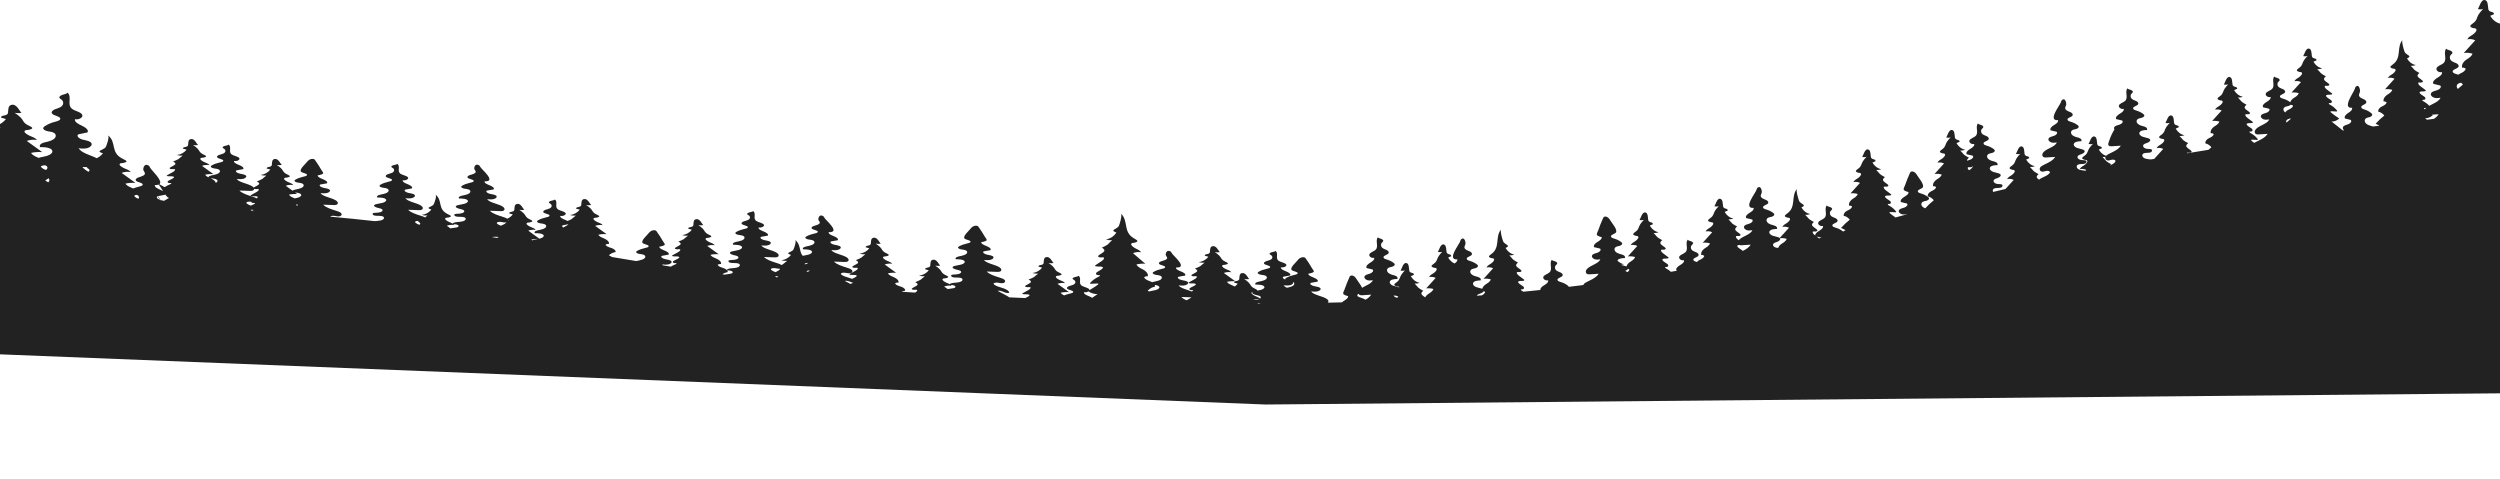 <svg width="1440" height="276" viewBox="0 0 1440 276" fill="none" xmlns="http://www.w3.org/2000/svg">
<g clip-path="url(#clip0_78_2)">
<path d="M90.697 113.037C91.046 113.586 91.601 114.329 92.273 115.168C92.323 115.185 92.375 115.198 92.426 115.213C91.836 114.076 91.246 113.105 90.697 113.038V113.037Z" fill="#222222"/>
<path d="M1434.38 9.1L1436.5 8.21C1436.52 6.722 1435.03 7.081 1434.07 6.46C1434 6.419 1433.94 6.373 1433.88 6.323C1433.11 5.654 1433.27 4.925 1433.14 4.078C1432.98 3.031 1433.02 0.598 1431.49 0.091C1429.07 -0.71 1428.15 4.029 1427.23 5.244C1428.23 5.48 1429.28 5.459 1430.27 5.183C1429.34 6.081 1428.51 7.081 1427.79 8.166C1426.52 10.093 1426.87 11.615 1424.68 13.227C1422.79 14.611 1421.86 15.345 1424.52 16.165C1425.42 16.439 1426.01 16.067 1426.4 16.92C1426.84 17.884 1425.05 19.447 1424.24 19.972C1423.1 20.709 1421.8 21.315 1421.16 22.688C1422.66 22.309 1424.28 22.5 1425.74 23.228L1419.15 30.494C1420.83 30.28 1422.54 30.42 1424.16 30.905C1423.54 32.698 1421.91 33.489 1420.53 34.42C1419.15 35.35 1417.76 37.029 1418.15 38.981C1418.87 38.842 1419.65 39.077 1420.26 39.618C1419.76 41.216 1418.24 41.805 1416.95 42.425C1416.62 42.587 1416.28 42.791 1415.96 43.032C1415.65 42.917 1415.34 42.813 1415.03 42.721C1414.07 42.441 1412.87 42.09 1412.74 41.287C1412.51 39.876 1415.74 39.688 1416.17 38.315C1416.39 37.581 1415.68 36.847 1414.86 36.432C1414.04 36.018 1413.09 35.78 1412.34 35.288C1410.93 34.347 1410.69 32.496 1411.85 31.391C1412.12 31.134 1412.46 30.901 1412.57 30.577C1412.78 29.928 1411.97 29.336 1411.18 29.061C1410.39 28.787 1409.46 28.603 1408.99 28.031C1407.15 30.474 1409.79 34.142 1407.48 36.319C1406.25 37.479 1403.83 37.911 1403.41 39.393C1403.03 40.691 1405.02 42.022 1406.58 41.519C1406.93 42.902 1405.29 44.011 1403.87 44.848C1402.46 45.687 1400.95 46.98 1401.61 48.296L1405.54 49.24C1406.58 50.122 1405.24 51.491 1403.85 51.936C1402.46 52.381 1400.69 52.696 1400.25 53.827C1399.87 54.782 1400.79 55.842 1401.98 56.236C1403.16 56.63 1404.51 56.511 1405.75 56.29C1404.78 58.524 1401.76 59.533 1399.27 60.937C1398.25 59.862 1397.07 58.969 1395.78 58.292C1395.46 58.124 1395.09 57.814 1395.32 57.581C1395.51 57.388 1395.9 57.494 1396.22 57.476C1396.76 57.446 1397.12 56.974 1397.05 56.549C1396.99 56.124 1396.61 55.763 1396.17 55.5C1393.94 54.139 1391.89 52.496 1396.16 52.629C1396.67 52.644 1397.39 52.471 1397.26 52.082C1397.22 51.965 1397.1 51.876 1396.99 51.793L1394.25 49.733C1393.48 49.146 1392.63 48.34 1393 47.56C1393.46 47.441 1393.96 47.539 1394.45 47.537C1394.93 47.537 1395.5 47.368 1395.59 46.993C1395.66 46.662 1395.33 46.36 1395.02 46.118C1392.9 44.468 1391.36 43.923 1393.6 42.025C1392.61 41.516 1391.63 41.001 1390.79 40.308C1390.49 40.056 1388.73 37.877 1388.59 37.88C1389.58 37.989 1390.58 37.839 1391.49 37.443C1389.51 37.138 1387.61 35.698 1386.45 33.617C1388.85 32.605 1387.61 32.118 1386.37 31.259C1385.83 30.881 1385.29 30.433 1385.05 29.837C1384.61 28.719 1383.12 23.822 1383.86 22.954C1380.28 27.169 1383.53 33.26 1378.37 37.049C1376.8 38.2 1376.03 38.809 1378.25 39.491C1378.99 39.72 1379.48 39.409 1379.81 40.119C1380.18 40.92 1378.68 42.219 1378.01 42.657C1377.07 43.27 1375.98 43.773 1375.45 44.915C1376.7 44.6 1378.04 44.759 1379.26 45.364L1373.78 51.407C1375.18 51.229 1376.6 51.345 1377.95 51.748C1377.43 53.239 1376.08 53.897 1374.93 54.67C1373.78 55.445 1372.63 56.839 1372.95 58.463C1373.55 58.348 1374.19 58.543 1374.7 58.993C1374.28 60.322 1373.03 60.811 1371.95 61.328C1370.88 61.844 1369.72 62.866 1369.86 64.312C1371.17 64.561 1372.43 65.36 1373.38 66.545C1371.58 67.969 1369.9 69.55 1368.35 71.269C1369.09 71.643 1369.84 72.019 1370.58 72.392C1369.31 72.554 1368.04 72.713 1366.77 72.877C1366.28 72.657 1365.72 72.528 1365.19 72.369C1364.17 72.064 1363.15 71.593 1362.55 70.824C1361.94 70.055 1361.87 68.93 1362.62 68.288C1363.22 67.773 1364.15 67.683 1364.95 67.436C1365.76 67.19 1366.58 66.568 1366.36 65.853C1366.27 65.552 1366.01 65.309 1365.74 65.091C1364.64 64.196 1363.38 63.525 1362.04 63.112C1361.22 62.853 1360.2 62.531 1360.09 61.794C1359.9 60.497 1362.63 60.328 1362.99 59.068C1363.18 58.395 1362.57 57.721 1361.88 57.339C1361.18 56.957 1360.37 56.739 1359.74 56.285C1357.84 54.929 1359.31 53.838 1359.39 52.409C1359.44 51.557 1358.72 48.336 1357.04 49.844C1356.62 50.217 1356.49 50.752 1356.35 51.257C1355.83 53.146 1348.73 62.579 1354.81 62.082C1355.08 63.399 1353.7 64.33 1352.58 65.053C1351.38 65.821 1350.1 67.008 1350.66 68.217L1354.01 69.087C1354.89 69.898 1353.76 71.152 1352.58 71.559C1351.4 71.966 1349.9 72.256 1349.53 73.292C1349.3 73.909 1349.63 74.57 1350.2 75.037L1349.47 75.132L1342.98 70.02C1344.58 70.061 1346.16 69.426 1347.4 68.248C1347.34 68.302 1342.06 64.674 1342.31 64.293C1342.43 64.09 1342.79 64.074 1343.08 64.09L1345.71 64.208C1345.86 64.214 1346.03 64.217 1346.14 64.132C1346.31 64.001 1346.19 63.775 1346.07 63.615C1345.01 62.262 1343.57 61.089 1341.89 60.202C1341.58 60.034 1341.21 59.724 1341.44 59.492C1341.63 59.298 1342.02 59.404 1342.33 59.386C1342.87 59.355 1343.23 58.884 1343.17 58.459C1343.1 58.034 1342.72 57.673 1342.29 57.41C1340.05 56.049 1338 54.406 1342.27 54.539C1342.78 54.554 1343.5 54.381 1343.37 53.992C1343.33 53.875 1343.22 53.786 1343.1 53.703L1340.37 51.643C1339.59 51.056 1338.74 50.25 1339.12 49.47C1339.57 49.351 1340.08 49.449 1340.56 49.447C1341.05 49.447 1341.61 49.278 1341.7 48.903C1341.78 48.572 1341.44 48.27 1341.13 48.028C1339.02 46.376 1337.48 45.833 1339.71 43.935C1338.72 43.426 1337.75 42.91 1336.91 42.218C1336.6 41.967 1334.85 39.786 1334.7 39.789C1335.69 39.899 1336.69 39.749 1337.61 39.353C1335.62 39.048 1333.72 37.608 1332.56 35.527L1334.32 34.786C1334.34 33.549 1333.1 33.847 1332.3 33.331C1332.25 33.297 1332.19 33.258 1332.15 33.217C1331.5 32.66 1331.64 32.054 1331.53 31.35C1331.39 30.478 1331.43 28.456 1330.16 28.034C1328.14 27.367 1327.38 31.309 1326.61 32.32C1327.44 32.516 1328.34 32.498 1329.14 32.269C1328.37 33.016 1327.68 33.847 1327.08 34.75C1326.02 36.352 1326.32 37.618 1324.49 38.959C1322.92 40.11 1322.15 40.719 1324.36 41.402C1325.11 41.631 1325.6 41.321 1325.93 42.03C1326.29 42.831 1324.8 44.131 1324.13 44.568C1323.18 45.181 1322.1 45.685 1321.57 46.827C1322.82 46.511 1324.16 46.67 1325.38 47.275L1319.9 53.318C1321.29 53.14 1322.71 53.256 1324.07 53.659C1323.55 55.15 1322.19 55.808 1321.04 56.581C1320.26 57.107 1319.49 57.925 1319.17 58.901C1319.13 58.865 1319.09 58.825 1319.04 58.788C1317.95 57.962 1316.65 57.316 1315.24 56.908C1314.39 56.662 1313.34 56.356 1313.23 55.655C1313.04 54.422 1315.85 54.256 1316.23 53.056C1316.43 52.415 1315.8 51.773 1315.09 51.41C1314.37 51.048 1313.54 50.841 1312.89 50.408C1311.65 49.586 1311.44 47.967 1312.45 47.001C1312.69 46.776 1312.99 46.572 1313.08 46.289C1313.27 45.72 1312.56 45.203 1311.87 44.962C1311.18 44.722 1310.37 44.56 1309.95 44.061C1308.35 46.197 1310.65 49.405 1308.63 51.309C1307.55 52.324 1305.44 52.701 1305.07 53.997C1304.74 55.133 1306.48 56.296 1307.85 55.856C1308.15 57.066 1306.72 58.035 1305.48 58.768C1304.24 59.5 1302.92 60.633 1303.5 61.784L1306.94 62.608C1307.84 63.38 1306.67 64.575 1305.46 64.964C1304.24 65.353 1302.7 65.631 1302.31 66.619C1301.98 67.454 1302.79 68.381 1303.82 68.726C1304.86 69.07 1306.03 68.967 1307.12 68.773C1305.98 71.414 1301.55 72.097 1299.43 74.321C1298.56 75.239 1298.36 76.864 1299.72 77.322C1300.18 77.475 1300.69 77.446 1301.18 77.414L1306.14 77.094C1304.94 79.136 1302.33 80.382 1299.88 81.536C1299.43 81.752 1298.97 81.978 1298.55 82.24L1298.33 82.272C1297.32 81.509 1296.5 80.813 1296.6 80.657C1296.73 80.455 1297.08 80.441 1297.37 80.454L1300.01 80.573C1300.16 80.579 1300.33 80.582 1300.44 80.497C1300.6 80.366 1300.49 80.141 1300.36 79.981C1299.3 78.627 1297.87 77.454 1296.19 76.566C1295.87 76.398 1295.5 76.088 1295.73 75.856C1295.93 75.662 1296.32 75.768 1296.63 75.75C1297.17 75.719 1297.53 75.248 1297.46 74.823C1297.4 74.398 1297.02 74.037 1296.58 73.774C1294.35 72.413 1292.3 70.77 1296.57 70.903C1297.08 70.918 1297.8 70.745 1297.67 70.356C1297.63 70.239 1297.51 70.15 1297.4 70.067L1294.66 68.007C1293.89 67.42 1293.04 66.614 1293.41 65.834C1293.87 65.715 1294.37 65.812 1294.86 65.811C1295.34 65.811 1295.91 65.642 1296 65.267C1296.07 64.936 1295.74 64.634 1295.43 64.392C1293.31 62.74 1291.77 62.197 1294.01 60.299C1293.02 59.79 1292.04 59.275 1291.2 58.582C1290.9 58.331 1289.15 56.151 1289 56.154C1289.99 56.263 1290.99 56.113 1291.91 55.717C1289.92 55.412 1288.02 53.971 1286.86 51.891L1288.62 51.15C1288.63 49.913 1287.4 50.211 1286.59 49.695C1286.54 49.661 1286.49 49.623 1286.44 49.581C1285.8 49.024 1285.93 48.419 1285.82 47.714C1285.69 46.842 1285.73 44.82 1284.45 44.398C1282.44 43.731 1281.68 47.673 1280.91 48.684C1281.74 48.88 1282.64 48.862 1283.44 48.633C1282.67 49.38 1281.98 50.212 1281.38 51.114C1280.32 52.716 1280.61 53.982 1278.79 55.323C1277.22 56.474 1276.44 57.083 1278.66 57.766C1279.4 57.995 1279.9 57.684 1280.22 58.394C1280.59 59.195 1279.1 60.495 1278.42 60.932C1277.48 61.545 1276.4 62.049 1275.86 63.191C1277.11 62.875 1278.46 63.034 1279.67 63.639L1274.19 69.682C1275.59 69.504 1277.01 69.62 1278.36 70.023C1277.84 71.514 1276.49 72.172 1275.34 72.945C1274.19 73.721 1273.04 75.114 1273.36 76.738C1273.96 76.624 1274.61 76.818 1275.12 77.268C1274.69 78.597 1273.44 79.087 1272.36 79.603C1271.29 80.119 1270.13 81.141 1270.28 82.587C1271.58 82.837 1272.84 83.635 1273.79 84.82C1273.2 85.281 1272.65 85.788 1272.09 86.285C1267.95 86.944 1263.82 87.624 1259.69 88.307C1259.7 88.193 1259.73 88.082 1259.77 87.98C1260.23 87.861 1260.73 87.958 1261.22 87.957C1261.7 87.957 1262.27 87.788 1262.36 87.414C1262.43 87.084 1262.1 86.781 1261.79 86.539C1259.67 84.889 1258.13 84.345 1260.37 82.446C1259.38 81.938 1258.4 81.422 1257.56 80.73C1257.26 80.478 1255.51 78.298 1255.36 78.301C1256.35 78.41 1257.35 78.26 1258.27 77.865C1256.28 77.559 1254.38 76.119 1253.22 74.038L1254.98 73.298C1254.99 72.061 1253.76 72.36 1252.96 71.844C1252.9 71.809 1252.85 71.771 1252.8 71.729C1252.16 71.172 1252.29 70.567 1252.18 69.862C1252.05 68.99 1252.09 66.968 1250.81 66.546C1248.8 65.88 1248.04 69.822 1247.27 70.833C1248.1 71.028 1249 71.011 1249.8 70.782C1249.03 71.528 1248.34 72.36 1247.74 73.263C1246.68 74.865 1246.97 76.13 1245.15 77.472C1243.58 78.622 1242.8 79.231 1245.02 79.914C1245.76 80.143 1246.26 79.833 1246.58 80.543C1246.95 81.344 1245.46 82.643 1244.78 83.081C1243.84 83.694 1242.75 84.197 1242.22 85.339C1243.5 85.027 1244.85 85.185 1246.03 85.788C1244.3 87.695 1242.57 89.603 1240.85 91.507L1238.92 91.844C1238.4 91.749 1237.85 91.722 1237.32 91.668C1236.34 91.566 1235.33 91.333 1234.64 90.775C1233.94 90.217 1233.69 89.263 1234.3 88.665C1234.8 88.169 1235.7 88.059 1236.52 88.036C1237.34 88.013 1238.21 88.031 1238.9 87.688C1239.58 87.344 1239.88 86.464 1239.23 86.061C1238.9 85.858 1238.45 85.843 1238.03 85.832C1237.19 85.807 1236.31 85.75 1235.57 85.422C1234.83 85.094 1234.26 84.422 1234.44 83.775C1234.67 82.932 1235.9 82.587 1236.89 82.236C1237.89 81.883 1238.93 81.049 1238.41 80.278C1238.21 79.986 1237.83 79.799 1237.45 79.659C1236.39 79.272 1235.2 79.14 1234.15 78.743C1233.1 78.344 1232.13 77.537 1232.26 76.632C1232.45 75.217 1234.82 74.874 1236.63 74.89C1237 74.363 1236.62 73.657 1236 73.277C1235.39 72.895 1234.6 72.744 1233.87 72.54C1232.82 72.249 1231.77 71.804 1231.15 71.072C1230.53 70.339 1230.46 69.269 1231.24 68.656C1231.86 68.165 1232.81 68.077 1233.64 67.842C1234.47 67.607 1235.32 67.013 1235.1 66.333C1235 66.046 1234.74 65.814 1234.46 65.608C1233.38 64.781 1232.07 64.135 1230.66 63.726C1229.82 63.48 1228.77 63.174 1228.66 62.473C1228.46 61.237 1231.28 61.075 1231.65 59.873C1231.85 59.232 1231.23 58.59 1230.51 58.227C1229.8 57.865 1228.96 57.658 1228.31 57.225C1227.07 56.403 1226.86 54.784 1227.88 53.818C1228.11 53.593 1228.41 53.389 1228.5 53.106C1228.7 52.537 1227.98 52.02 1227.29 51.779C1226.6 51.539 1225.79 51.377 1225.38 50.878C1223.77 53.014 1226.07 56.222 1224.05 58.126C1222.98 59.141 1220.86 59.518 1220.49 60.814C1220.17 61.949 1221.91 63.113 1223.27 62.673C1223.57 63.883 1222.14 64.853 1220.9 65.585C1219.67 66.317 1218.35 67.449 1218.92 68.601L1222.36 69.425C1223.27 70.197 1222.1 71.392 1220.88 71.781C1220.77 71.803 1220.66 71.837 1220.55 71.883C1219.4 72.226 1218.09 72.535 1217.73 73.437C1217.58 73.821 1217.68 74.222 1217.92 74.579C1216.84 76.229 1215.74 78.508 1214.86 81.14C1214.44 82.363 1213.79 83.681 1215.15 84.141C1215.6 84.294 1216.12 84.264 1216.6 84.233L1221.57 83.912C1220.36 85.954 1217.76 87.201 1215.31 88.354C1214.49 88.738 1213.67 89.168 1213.13 89.769C1211.46 89.24 1209.91 87.932 1208.92 86.145L1210.67 85.404C1210.69 84.167 1209.45 84.465 1208.65 83.949C1208.6 83.914 1208.55 83.876 1208.5 83.835C1207.85 83.278 1207.99 82.672 1207.88 81.968C1207.75 81.096 1207.78 79.074 1206.51 78.652C1204.5 77.985 1203.74 81.927 1202.97 82.938C1203.79 83.134 1204.69 83.116 1205.5 82.887C1204.73 83.634 1204.04 84.465 1203.43 85.368C1202.38 86.97 1202.67 88.236 1200.84 89.577C1199.27 90.728 1198.5 91.337 1200.72 92.02C1201.46 92.249 1201.95 91.939 1202.28 92.648C1202.65 93.449 1201.15 94.749 1200.48 95.186C1199.54 95.799 1198.45 96.303 1197.92 97.446C1199.2 97.134 1200.54 97.292 1201.73 97.895L1201.32 98.345C1200.74 98.218 1200.13 98.187 1199.53 98.125C1198.56 98.023 1197.55 97.79 1196.85 97.232C1196.16 96.674 1195.9 95.72 1196.51 95.123C1197.02 94.627 1197.92 94.516 1198.74 94.493C1199.56 94.47 1200.43 94.488 1201.11 94.143C1201.8 93.8 1202.09 92.92 1201.44 92.518C1201.12 92.315 1200.67 92.3 1200.25 92.289C1199.41 92.264 1198.53 92.207 1197.79 91.879C1197.05 91.551 1196.48 90.878 1196.66 90.232C1196.89 89.389 1198.12 89.044 1199.11 88.693C1200.11 88.34 1201.15 87.506 1200.63 86.735C1200.43 86.443 1200.05 86.256 1199.66 86.116C1198.6 85.729 1197.42 85.597 1196.37 85.2C1195.32 84.801 1194.35 83.994 1194.47 83.09C1194.67 81.674 1197.03 81.331 1198.84 81.347C1199.22 80.82 1198.83 80.114 1198.22 79.734C1197.6 79.352 1196.82 79.201 1196.09 78.998C1195.03 78.706 1193.99 78.261 1193.37 77.529C1192.75 76.796 1192.68 75.726 1193.46 75.113C1194.08 74.622 1195.03 74.536 1195.86 74.299C1196.69 74.062 1197.54 73.47 1197.31 72.79C1197.22 72.504 1196.95 72.271 1196.68 72.065C1195.6 71.238 1194.29 70.592 1192.88 70.184C1192.03 69.939 1190.98 69.632 1190.87 68.932C1190.68 67.696 1193.5 67.533 1193.87 66.333C1194.07 65.692 1193.44 65.049 1192.73 64.687C1192.02 64.325 1191.18 64.118 1190.53 63.685C1188.58 62.396 1190.1 61.356 1190.18 59.994C1190.24 59.181 1189.51 56.115 1187.77 57.554C1187.34 57.91 1187.2 58.419 1187.06 58.901C1186.51 60.701 1179.17 69.693 1185.43 69.214C1185.7 70.466 1184.28 71.355 1183.12 72.046C1181.88 72.778 1180.56 73.91 1181.14 75.062L1184.58 75.886C1185.48 76.658 1184.31 77.853 1183.1 78.242C1181.88 78.631 1180.34 78.909 1179.95 79.897C1179.62 80.732 1180.43 81.659 1181.46 82.004C1182.5 82.348 1183.67 82.245 1184.76 82.051C1183.62 84.692 1179.19 85.375 1177.07 87.599C1176.2 88.517 1176 90.142 1177.36 90.6C1177.82 90.753 1178.33 90.724 1178.82 90.692L1183.78 90.372C1182.58 92.414 1179.97 93.66 1177.52 94.814C1176.56 95.266 1175.56 95.765 1175.07 96.561C1174.59 97.357 1174.91 98.529 1175.99 98.815C1176.84 99.044 1177.72 98.646 1178.58 98.455C1179.43 98.265 1180.67 98.485 1180.73 99.189C1180.76 99.454 1180.59 99.704 1180.4 99.92C1179.38 101.091 1177.62 101.693 1176.1 102.457C1175.52 102.739 1174.98 103.089 1174.48 103.5C1173.08 102.457 1172.45 101.805 1174.24 100.288C1173.24 99.779 1172.27 99.264 1171.43 98.571C1171.12 98.319 1169.37 96.138 1169.23 96.142C1170.21 96.252 1171.21 96.102 1172.13 95.706C1170.14 95.401 1168.24 93.96 1167.09 91.88L1168.84 91.139C1168.86 89.901 1167.62 90.2 1166.82 89.684C1166.77 89.65 1166.72 89.611 1166.67 89.57C1166.02 89.013 1166.16 88.407 1166.05 87.703C1165.91 86.831 1165.95 84.809 1164.68 84.386C1162.67 83.72 1161.91 87.662 1161.13 88.673C1161.96 88.869 1162.86 88.851 1163.67 88.622C1162.9 89.368 1162.2 90.2 1161.6 91.103C1160.54 92.705 1160.84 93.971 1159.01 95.312C1157.44 96.463 1156.67 97.072 1158.89 97.755C1159.63 97.984 1160.12 97.673 1160.45 98.383C1160.82 99.184 1159.32 100.484 1158.65 100.921C1157.71 101.534 1156.62 102.037 1156.09 103.179C1157.34 102.864 1158.68 103.023 1159.9 103.628L1155.15 108.867C1152.79 109.419 1150.44 109.986 1148.09 110.552C1147.74 110.015 1147.7 109.354 1148.16 108.899C1148.67 108.403 1149.57 108.292 1150.39 108.269C1151.21 108.247 1152.08 108.264 1152.76 107.921C1153.45 107.578 1153.74 106.698 1153.1 106.296C1152.77 106.092 1152.32 106.077 1151.9 106.067C1151.06 106.042 1150.18 105.984 1149.44 105.656C1148.7 105.328 1148.13 104.657 1148.31 104.01C1148.53 103.167 1149.77 102.822 1150.76 102.471C1151.76 102.118 1152.8 101.283 1152.28 100.513C1152.08 100.22 1151.7 100.033 1151.31 99.894C1150.25 99.507 1149.07 99.375 1148.02 98.978C1146.96 98.579 1146 97.771 1146.12 96.867C1146.32 95.452 1148.68 95.109 1150.5 95.125C1150.87 94.597 1150.48 93.892 1149.87 93.511C1149.26 93.13 1148.47 92.979 1147.74 92.775C1146.68 92.484 1145.64 92.039 1145.02 91.306C1144.4 90.574 1144.33 89.503 1145.11 88.891C1145.73 88.4 1146.68 88.313 1147.51 88.077C1148.34 87.841 1149.19 87.248 1148.96 86.567C1148.87 86.28 1148.6 86.049 1148.33 85.843C1147.25 85.016 1145.94 84.37 1144.53 83.961C1143.68 83.715 1142.63 83.409 1142.52 82.708C1142.33 81.475 1145.15 81.309 1145.52 80.109C1145.72 79.468 1145.09 78.826 1144.38 78.463C1143.67 78.101 1142.83 77.893 1142.18 77.462C1140.94 76.639 1140.73 75.02 1141.75 74.054C1141.98 73.829 1142.28 73.625 1142.38 73.341C1142.56 72.773 1141.85 72.256 1141.16 72.015C1140.47 71.775 1139.66 71.614 1139.25 71.114C1137.64 73.25 1139.94 76.458 1137.92 78.362C1136.85 79.376 1134.74 79.754 1134.36 81.05C1134.04 82.185 1135.78 83.349 1137.14 82.909C1137.44 84.12 1136.01 85.088 1134.77 85.821C1133.54 86.553 1132.22 87.685 1132.79 88.837C1133.94 89.112 1135.08 89.386 1136.23 89.664C1137.14 90.434 1135.97 91.629 1134.75 92.019C1134.19 92.197 1133.57 92.353 1133.02 92.563C1132.94 92.092 1133.24 91.56 1134.1 90.825C1133.11 90.316 1132.14 89.801 1131.3 89.108C1130.99 88.856 1129.24 86.675 1129.09 86.679C1130.08 86.788 1131.08 86.639 1132 86.243C1130.01 85.938 1128.11 84.497 1126.95 82.417L1128.71 81.677C1128.73 80.439 1127.49 80.738 1126.69 80.222C1126.64 80.188 1126.58 80.15 1126.54 80.108C1125.89 79.551 1126.03 78.945 1125.92 78.241C1125.78 77.369 1125.82 75.347 1124.55 74.925C1122.53 74.258 1121.77 78.2 1121 79.211C1121.83 79.407 1122.73 79.389 1123.53 79.16C1122.76 79.907 1122.07 80.738 1121.47 81.641C1120.41 83.243 1120.71 84.509 1118.88 85.85C1117.31 87.001 1116.54 87.61 1118.75 88.293C1119.5 88.522 1119.99 88.212 1120.32 88.921C1120.68 89.722 1119.19 91.022 1118.52 91.459C1117.57 92.072 1116.49 92.576 1115.96 93.717C1117.21 93.402 1118.55 93.561 1119.76 94.166L1114.29 100.209C1115.68 100.031 1117.1 100.147 1118.45 100.55C1117.93 102.041 1116.58 102.699 1115.43 103.474C1114.28 104.247 1113.13 105.642 1113.45 107.266C1114.05 107.152 1114.7 107.346 1115.21 107.796C1114.79 109.125 1113.53 109.615 1112.46 110.131C1111.38 110.647 1110.22 111.67 1110.37 113.115C1111.68 113.365 1112.93 114.163 1113.88 115.348C1112.11 116.753 1110.45 118.308 1108.93 119.999C1108.23 119.723 1107.59 119.36 1107.16 118.854C1106.54 118.12 1106.47 117.05 1107.25 116.438C1107.87 115.946 1108.82 115.86 1109.65 115.624C1110.48 115.387 1111.33 114.794 1111.1 114.114C1111.01 113.828 1110.74 113.595 1110.47 113.389C1109.39 112.562 1108.08 111.916 1106.67 111.508C1105.82 111.263 1104.77 110.956 1104.66 110.256C1104.47 109.022 1107.29 108.857 1107.66 107.657C1108.22 105.871 1105.15 102.488 1104.24 100.906C1103.64 99.876 1102.67 98.665 1101.25 98.771C1100.98 98.791 1100.7 98.869 1100.51 99.025C1100.36 99.155 1100.27 99.326 1100.19 99.493C1099.06 101.877 1098.19 104.308 1097.29 106.754C1097.04 107.428 1096.21 108.739 1096.61 109.437C1096.88 109.916 1099.38 110.861 1099.28 110.457C1099.58 111.667 1098.15 112.636 1096.91 113.368C1095.68 114.101 1094.35 115.234 1094.93 116.385L1098.37 117.209C1099.27 117.981 1098.1 119.176 1096.89 119.565C1095.67 119.954 1094.13 120.231 1093.74 121.219C1093.41 122.055 1094.22 122.982 1095.25 123.326C1096.29 123.671 1097.46 123.568 1098.55 123.373L1098.53 123.418C1096.28 124.032 1094.04 124.649 1091.79 125.265C1090.24 124.178 1088.14 122.608 1088.29 122.362C1088.42 122.16 1088.77 122.146 1089.06 122.159L1091.7 122.278C1091.85 122.285 1092.02 122.287 1092.13 122.203C1092.29 122.072 1092.18 121.847 1092.05 121.687C1090.99 120.334 1089.56 119.161 1087.88 118.274C1087.56 118.106 1087.2 117.796 1087.43 117.563C1087.62 117.37 1088.01 117.476 1088.32 117.458C1088.86 117.427 1089.22 116.956 1089.16 116.531C1089.09 116.106 1088.71 115.745 1088.28 115.482C1086.04 114.121 1083.99 112.478 1088.26 112.611C1088.77 112.627 1089.49 112.453 1089.36 112.064C1089.32 111.947 1089.2 111.858 1089.09 111.775L1086.36 109.715C1085.58 109.128 1084.73 108.322 1085.11 107.542C1085.56 107.423 1086.07 107.52 1086.55 107.519C1087.04 107.519 1087.6 107.35 1087.69 106.975C1087.77 106.644 1087.43 106.342 1087.12 106.1C1085.01 104.45 1083.46 103.905 1085.7 102.007C1084.71 101.498 1083.74 100.983 1082.9 100.29C1082.59 100.038 1080.84 97.858 1080.69 97.862C1081.68 97.971 1082.68 97.821 1083.6 97.425C1081.61 97.12 1079.71 95.68 1078.55 93.599L1080.31 92.859C1080.32 91.622 1079.09 91.921 1078.29 91.404C1078.23 91.37 1078.18 91.332 1078.13 91.29C1077.49 90.733 1077.62 90.128 1077.51 89.423C1077.38 88.551 1077.42 86.529 1076.14 86.107C1074.13 85.441 1073.37 89.383 1072.6 90.394C1073.43 90.589 1074.33 90.572 1075.13 90.343C1074.36 91.089 1073.67 91.921 1073.07 92.823C1072.01 94.426 1072.3 95.691 1070.48 97.032C1068.91 98.183 1068.13 98.792 1070.35 99.475C1071.09 99.704 1071.59 99.394 1071.91 100.103C1072.28 100.904 1070.79 102.204 1070.11 102.641C1069.17 103.254 1068.09 103.758 1067.55 104.9C1068.8 104.584 1070.15 104.743 1071.36 105.349L1065.89 111.391C1067.28 111.213 1068.7 111.329 1070.05 111.732C1069.53 113.224 1068.18 113.881 1067.03 114.657C1065.88 115.43 1064.73 116.825 1065.05 118.448C1065.65 118.334 1066.3 118.529 1066.81 118.979C1066.39 120.308 1065.13 120.797 1064.06 121.313C1062.98 121.83 1061.82 122.852 1061.97 124.298C1063.28 124.547 1064.53 125.346 1065.48 126.531C1063.68 127.955 1062 129.536 1060.45 131.255L1063.08 132.572C1062.56 132.783 1062.07 133.063 1061.63 133.404C1061.51 133.283 1061.38 133.173 1061.25 133.073C1060.16 132.246 1058.86 131.6 1057.44 131.192C1056.6 130.947 1055.55 130.64 1055.44 129.94C1055.24 128.706 1058.06 128.541 1058.43 127.341C1058.63 126.7 1058.01 126.058 1057.29 125.695C1056.58 125.333 1055.74 125.126 1055.09 124.693C1053.85 123.871 1053.65 122.252 1054.66 121.285C1054.9 121.06 1055.19 120.857 1055.29 120.573C1055.48 120.005 1054.76 119.487 1054.07 119.247C1053.38 119.007 1052.57 118.845 1052.16 118.345C1050.55 120.482 1052.86 123.69 1050.84 125.594C1049.76 126.608 1047.65 126.986 1047.28 128.282C1046.95 129.417 1048.69 130.581 1050.05 130.141C1050.35 131.351 1048.92 132.32 1047.69 133.053C1046.61 133.695 1045.46 134.642 1045.57 135.642L1045.45 135.55C1044.67 134.965 1043.82 134.158 1044.2 133.378C1044.66 133.259 1045.16 133.357 1045.65 133.355C1046.13 133.355 1046.7 133.186 1046.78 132.811C1046.86 132.48 1046.53 132.178 1046.22 131.936C1044.1 130.284 1042.56 129.741 1044.8 127.843C1043.8 127.334 1042.83 126.819 1041.99 126.126C1041.68 125.875 1039.93 123.694 1039.79 123.698C1040.77 123.807 1041.77 123.657 1042.69 123.261C1040.7 122.956 1038.8 121.516 1037.64 119.435C1040.05 118.423 1038.8 117.936 1037.57 117.076C1037.02 116.7 1036.48 116.251 1036.25 115.655C1035.81 114.537 1034.32 109.64 1035.06 108.772C1031.48 112.987 1034.73 119.078 1029.57 122.867C1028 124.018 1027.23 124.627 1029.44 125.309C1030.19 125.538 1030.68 125.227 1031.01 125.937C1031.37 126.738 1029.88 128.038 1029.21 128.475C1028.26 129.088 1027.18 129.591 1026.65 130.733C1027.9 130.418 1029.24 130.577 1030.46 131.182L1025.1 137.095C1024.89 136.904 1024.59 136.766 1024.3 136.658C1023.24 136.271 1022.06 136.139 1021 135.742C1019.95 135.343 1018.98 134.535 1019.11 133.631C1019.3 132.216 1021.67 131.873 1023.48 131.889C1023.86 131.361 1023.47 130.656 1022.85 130.275C1022.24 129.894 1021.46 129.743 1020.72 129.539C1019.67 129.248 1018.62 128.803 1018 128.071C1017.38 127.338 1017.32 126.267 1018.09 125.655C1018.71 125.164 1019.67 125.077 1020.5 124.841C1021.33 124.605 1022.17 124.012 1021.95 123.331C1021.86 123.044 1021.59 122.813 1021.32 122.607C1020.23 121.78 1018.93 121.134 1017.51 120.725C1016.67 120.479 1015.62 120.173 1015.51 119.472C1015.31 118.239 1018.13 118.073 1018.51 116.873C1018.7 116.232 1018.08 115.59 1017.36 115.228C1016.65 114.865 1015.81 114.658 1015.16 114.226C1013.22 112.936 1014.73 111.896 1014.82 110.534C1014.87 109.722 1014.15 106.656 1012.41 108.094C1011.98 108.45 1011.84 108.96 1011.69 109.442C1011.15 111.241 1003.8 120.234 1010.07 119.754C1010.34 121.007 1008.92 121.896 1007.76 122.586C1006.52 123.319 1005.2 124.452 1005.77 125.602L1009.21 126.426C1010.12 127.198 1008.95 128.394 1007.73 128.783C1006.52 129.172 1004.97 129.449 1004.58 130.437C1004.26 131.272 1005.06 132.199 1006.1 132.544C1007.13 132.889 1008.31 132.786 1009.39 132.591C1008.26 135.232 1003.83 135.915 1001.71 138.139C1001.64 138.211 1001.58 138.295 1001.52 138.375L1001.22 138.152C1000.44 137.567 999.594 136.759 999.973 135.98C1000.43 135.86 1000.93 135.958 1001.42 135.957C1001.9 135.957 1002.47 135.788 1002.56 135.414C1002.63 135.083 1002.3 134.781 1001.99 134.539C999.872 132.887 998.331 132.344 1000.57 130.446C999.576 129.937 998.602 129.422 997.762 128.729C997.456 128.477 995.704 126.297 995.558 126.301C996.546 126.41 997.545 126.26 998.465 125.864C996.476 125.559 994.576 124.118 993.417 122.038L995.177 121.298C995.191 120.061 993.955 120.36 993.153 119.843C993.099 119.809 993.048 119.771 992.999 119.729C992.355 119.172 992.491 118.567 992.381 117.862C992.246 116.99 992.285 114.968 991.01 114.546C988.998 113.88 988.238 117.822 987.467 118.831C988.294 119.027 989.195 119.009 989.998 118.78C989.227 119.527 988.536 120.358 987.935 121.261C986.876 122.863 987.17 124.129 985.344 125.47C983.774 126.621 983 127.23 985.217 127.913C985.96 128.142 986.455 127.832 986.78 128.541C987.147 129.342 985.653 130.642 984.979 131.079C984.036 131.692 982.953 132.196 982.421 133.337C983.672 133.022 985.014 133.181 986.23 133.786L980.752 139.829C982.149 139.651 983.566 139.767 984.92 140.17C984.4 141.661 983.045 142.319 981.898 143.092C980.749 143.867 979.596 145.261 979.917 146.885C980.518 146.77 981.165 146.965 981.674 147.415C981.254 148.744 979.997 149.234 978.924 149.75C978.377 150.013 977.808 150.408 977.4 150.923C977.392 150.921 977.385 150.918 977.377 150.916C976.532 150.67 975.482 150.364 975.371 149.663C975.176 148.43 977.994 148.265 978.368 147.064C978.567 146.423 977.941 145.781 977.227 145.419C976.514 145.056 975.676 144.849 975.026 144.417C973.787 143.594 973.581 141.975 974.594 141.009C974.829 140.784 975.127 140.58 975.221 140.297C975.411 139.728 974.697 139.211 974.007 138.971C973.316 138.73 972.506 138.569 972.093 138.07C970.484 140.207 972.791 143.415 970.771 145.318C969.694 146.333 967.582 146.711 967.21 148.006C966.884 149.142 968.622 150.305 969.988 149.866C970.288 151.076 968.856 152.045 967.62 152.777C966.385 153.51 965.063 154.642 965.638 155.794C965.791 155.832 965.943 155.867 966.096 155.903C964.877 156.124 963.657 156.348 962.435 156.564C961.581 155.787 960.639 155.124 959.63 154.589C959.314 154.422 958.944 154.111 959.175 153.879C959.367 153.685 959.756 153.791 960.069 153.773C960.608 153.743 960.971 153.271 960.905 152.846C960.84 152.421 960.459 152.06 960.025 151.797C957.786 150.436 955.741 148.794 960.011 148.926C960.521 148.941 961.241 148.768 961.107 148.379C961.067 148.262 960.951 148.173 960.841 148.09L958.105 146.03C957.326 145.443 956.476 144.637 956.854 143.857C957.312 143.738 957.814 143.836 958.3 143.834C958.785 143.834 959.349 143.665 959.437 143.29C959.514 142.96 959.18 142.657 958.871 142.415C956.754 140.764 955.212 140.221 957.451 138.322C956.457 137.813 955.484 137.298 954.643 136.605C954.338 136.354 952.586 134.173 952.44 134.177C953.428 134.286 954.426 134.136 955.346 133.741C953.357 133.435 951.458 131.995 950.299 129.914L952.057 129.173C952.071 127.936 950.835 128.235 950.034 127.718C949.981 127.684 949.93 127.645 949.881 127.604C949.236 127.047 949.371 126.442 949.263 125.737C949.127 124.865 949.165 122.843 947.891 122.421C945.879 121.755 945.12 125.697 944.348 126.707C945.175 126.903 946.076 126.885 946.879 126.657C946.109 127.403 945.417 128.235 944.817 129.137C943.758 130.74 944.051 132.005 942.225 133.346C940.656 134.497 939.882 135.106 942.099 135.789C942.841 136.018 943.336 135.708 943.661 136.417C944.028 137.218 942.535 138.518 941.861 138.955C940.918 139.568 939.835 140.072 939.302 141.214C940.553 140.898 941.896 141.057 943.112 141.663L937.633 147.705C939.03 147.527 940.447 147.643 941.802 148.046C941.281 149.537 939.926 150.195 938.778 150.971C937.95 151.53 937.126 152.414 936.849 153.473C936.805 153.455 936.762 153.436 936.717 153.42C935.744 153.064 934.669 152.915 933.684 152.587C934.26 152.53 934.825 152.386 935.362 152.158C934.006 151.95 932.697 151.204 931.63 150.096C932.103 148.939 934.226 148.636 935.897 148.651C936.274 148.123 935.886 147.418 935.271 147.038C934.657 146.656 933.874 146.505 933.138 146.301C932.085 146.01 931.043 145.565 930.422 144.833C929.802 144.1 929.734 143.029 930.509 142.417C931.13 141.926 932.085 141.839 932.914 141.603C933.745 141.366 934.589 140.774 934.367 140.093C934.274 139.807 934.006 139.575 933.734 139.369C932.649 138.542 931.344 137.896 929.932 137.487C929.087 137.241 928.037 136.935 927.926 136.234C927.731 135.001 930.549 134.835 930.923 133.635C931.48 131.85 928.417 128.466 927.499 126.884C926.9 125.854 925.934 124.644 924.514 124.748C924.24 124.768 923.964 124.846 923.777 125.002C923.622 125.132 923.538 125.304 923.458 125.47C922.325 127.854 921.456 130.286 920.555 132.731C920.306 133.405 919.475 134.716 919.872 135.414C920.144 135.893 922.643 136.838 922.543 136.434C922.843 137.644 921.409 138.613 920.175 139.346C918.94 140.078 917.618 141.211 918.193 142.362C919.34 142.637 920.486 142.911 921.633 143.188C922.538 143.959 921.368 145.154 920.152 145.543C918.936 145.932 917.391 146.21 917.003 147.198C916.675 148.033 917.481 148.96 918.517 149.305C919.553 149.649 920.728 149.546 921.814 149.352C920.676 151.993 916.245 152.676 914.127 154.9C913.253 155.818 913.057 157.443 914.419 157.901C914.874 158.055 915.386 158.025 915.875 157.993L920.837 157.673C920.672 157.955 920.474 158.22 920.257 158.474C920.045 158.652 919.853 158.856 919.68 159.081C918.327 160.34 916.41 161.253 914.58 162.116C913.619 162.569 912.612 163.067 912.127 163.863C912.066 163.965 912.019 164.072 911.982 164.182C909.176 164.538 906.368 164.884 903.553 165.217C903.547 165.179 903.549 165.141 903.536 165.1C903.443 164.814 903.175 164.582 902.903 164.376C901.818 163.549 900.512 162.903 899.101 162.495C898.256 162.249 897.206 161.943 897.095 161.242C896.9 160.009 899.718 159.844 900.092 158.643C900.292 158.002 899.665 157.36 898.951 156.998C898.238 156.635 897.4 156.428 896.75 155.996C895.511 155.173 895.306 153.554 896.318 152.588C896.553 152.363 896.851 152.159 896.946 151.876C897.136 151.307 896.422 150.79 895.731 150.55C895.04 150.309 894.23 150.148 893.817 149.648C892.209 151.784 894.515 154.993 892.495 156.896C891.418 157.91 889.306 158.288 888.934 159.584C888.608 160.72 890.347 161.883 891.712 161.443C892.012 162.654 890.58 163.623 889.343 164.355C888.23 165.016 887.06 166.001 887.257 167.031C884 167.371 880.741 167.702 877.474 168.017C877.17 167.827 876.866 167.637 876.545 167.467C876.229 167.299 875.859 166.989 876.09 166.756C876.282 166.563 876.67 166.668 876.984 166.65C877.524 166.62 877.886 166.148 877.821 165.723C877.756 165.299 877.374 164.938 876.941 164.674C874.702 163.314 872.656 161.671 876.927 161.803C877.437 161.82 878.157 161.645 878.023 161.256C877.983 161.142 877.868 161.053 877.757 160.969L875.021 158.909C874.242 158.322 873.391 157.515 873.77 156.736C874.228 156.616 874.73 156.714 875.215 156.713C875.701 156.713 876.265 156.544 876.353 156.17C876.43 155.839 876.096 155.537 875.787 155.295C873.67 153.645 872.128 153.1 874.367 151.202C873.372 150.693 872.4 150.178 871.558 149.485C871.252 149.234 869.5 147.053 869.354 147.057C870.342 147.166 871.341 147.016 872.261 146.62C870.272 146.315 868.373 144.875 867.213 142.794C869.616 141.782 868.375 141.295 867.136 140.435C866.594 140.059 866.052 139.61 865.816 139.014C865.376 137.896 863.889 132.999 864.628 132.131C861.043 136.346 864.3 142.437 859.138 146.226C857.569 147.377 856.799 147.986 859.013 148.668C859.756 148.897 860.252 148.586 860.577 149.296C860.944 150.097 859.45 151.396 858.777 151.834C857.834 152.447 856.749 152.95 856.217 154.094C857.498 153.781 858.842 153.94 860.026 154.542L854.548 160.585C855.945 160.407 857.362 160.523 858.716 160.926C858.196 162.417 856.841 163.075 855.693 163.848C854.864 164.407 854.04 165.292 853.763 166.353C853.72 166.334 853.676 166.315 853.631 166.298C852.572 165.91 851.388 165.779 850.335 165.383C849.282 164.983 848.316 164.176 848.44 163.272C848.635 161.857 851.002 161.513 852.812 161.53C853.188 161.002 852.801 160.296 852.186 159.916C851.571 159.535 850.788 159.383 850.052 159.18C849.001 158.889 847.957 158.444 847.337 157.711C846.716 156.979 846.648 155.908 847.424 155.295C848.044 154.804 849 154.718 849.829 154.481C850.66 154.245 851.504 153.652 851.282 152.972C851.189 152.686 850.921 152.453 850.649 152.247C849.563 151.421 848.258 150.775 846.847 150.365C846.001 150.12 844.952 149.813 844.841 149.113C844.645 147.879 847.464 147.714 847.838 146.514C848.037 145.873 847.41 145.231 846.697 144.868C845.983 144.506 845.145 144.299 844.496 143.866C842.553 142.577 844.063 141.537 844.151 140.175C844.205 139.362 843.482 136.296 841.739 137.735C841.309 138.091 841.171 138.601 841.025 139.082C840.481 140.882 833.134 149.874 839.398 149.395C839.612 150.387 838.77 151.146 837.833 151.764C836.359 151.147 835.028 149.933 834.135 148.331L835.893 147.591C835.908 146.353 834.671 146.652 833.871 146.136C833.817 146.102 833.766 146.063 833.717 146.022C833.073 145.465 833.208 144.859 833.099 144.155C832.964 143.283 833.001 141.261 831.728 140.839C829.716 140.172 828.956 144.114 828.185 145.124C829.012 145.32 829.913 145.302 830.716 145.073C829.945 145.819 829.254 146.651 828.653 147.554C827.594 149.156 827.888 150.421 826.062 151.763C824.492 152.914 823.718 153.523 825.935 154.205C826.678 154.434 827.174 154.124 827.498 154.834C827.865 155.635 826.371 156.934 825.697 157.372C824.754 157.985 823.671 158.488 823.139 159.63C824.42 159.318 825.764 159.476 826.948 160.079L821.47 166.121C822.867 165.943 824.284 166.059 825.638 166.462C825.118 167.954 823.763 168.611 822.615 169.384C821.944 169.837 821.28 170.505 820.901 171.304C818.961 169.842 817.684 169.257 819.806 167.458C818.812 166.949 817.839 166.434 816.998 165.741C816.693 165.489 814.941 163.31 814.795 163.313C815.783 163.422 816.781 163.272 817.701 162.876C815.712 162.571 813.813 161.13 812.654 159.05L814.412 158.309C814.426 157.073 813.19 157.37 812.389 156.854C812.336 156.819 812.285 156.781 812.236 156.74C811.591 156.183 811.728 155.577 811.618 154.873C811.483 154.001 811.521 151.979 810.246 151.557C808.234 150.89 807.475 154.832 806.703 155.842C807.531 156.038 808.431 156.02 809.234 155.791C808.464 156.537 807.772 157.369 807.172 158.272C806.113 159.874 806.406 161.139 804.581 162.481C803.011 163.632 802.237 164.241 804.454 164.924C805.196 165.153 805.691 164.842 806.016 165.552C806.022 165.566 806.019 165.581 806.023 165.595C805.913 165.542 805.801 165.495 805.687 165.453C804.626 165.066 803.443 164.934 802.39 164.537C801.337 164.138 800.371 163.33 800.496 162.426C800.69 161.011 803.057 160.668 804.867 160.684C805.245 160.156 804.856 159.451 804.241 159.071C803.627 158.689 802.843 158.538 802.108 158.334C801.055 158.043 800.013 157.598 799.391 156.866C798.77 156.133 798.703 155.062 799.478 154.45C800.098 153.959 801.054 153.872 801.883 153.636C802.713 153.399 803.558 152.807 803.336 152.126C803.243 151.84 802.975 151.609 802.703 151.402C801.617 150.575 800.312 149.929 798.901 149.521C798.055 149.275 797.006 148.969 796.895 148.268C796.699 147.035 799.518 146.87 799.892 145.669C800.091 145.028 799.464 144.386 798.751 144.024C798.037 143.661 797.199 143.454 796.55 143.022C795.311 142.199 795.105 140.58 796.117 139.614C796.353 139.389 796.651 139.185 796.746 138.902C796.937 138.334 796.222 137.816 795.532 137.576C794.841 137.335 794.031 137.174 793.618 136.674C792.009 138.81 794.316 142.019 792.296 143.922C791.218 144.936 789.106 145.315 788.735 146.61C788.409 147.746 790.147 148.909 791.513 148.469C791.812 149.68 790.38 150.649 789.145 151.381C787.91 152.114 786.588 153.247 787.161 154.397L790.601 155.221C791.507 155.993 790.337 157.189 789.121 157.578C787.905 157.967 786.359 158.244 785.972 159.232C785.645 160.067 786.45 160.994 787.486 161.339C788.522 161.684 789.697 161.581 790.781 161.386C789.867 163.51 786.828 164.367 784.57 165.776C783.833 164.04 782.074 161.977 781.414 160.842C780.815 159.812 779.849 158.601 778.429 158.706C778.155 158.726 777.879 158.803 777.692 158.96C777.538 159.09 777.453 159.261 777.373 159.428C776.241 161.812 775.371 164.243 774.469 166.689C774.221 167.363 773.39 168.674 773.786 169.372C774.057 169.851 776.557 170.796 776.457 170.391C776.756 171.602 775.324 172.571 774.089 173.303C773.669 173.549 773.272 173.836 772.903 174.159C770.202 174.228 767.498 174.286 764.794 174.344C765.529 173.797 765.182 172.825 764.32 172.233C761.769 170.472 756.649 169.976 755.198 167.871C756.452 168.012 757.806 168.082 758.976 167.795C760.146 167.505 761.019 166.752 760.596 166.086C760.096 165.297 758.309 165.094 756.893 164.795C755.477 164.498 754.069 163.552 755.065 162.922L758.965 162.22C759.56 161.289 757.981 160.397 756.523 159.823C755.066 159.251 753.37 158.489 753.646 157.515C753.554 157.84 756.368 157.054 756.654 156.666C757.069 156.1 756.045 155.057 755.722 154.52C754.552 152.569 753.421 150.628 751.989 148.729C751.887 148.575 751.753 148.448 751.598 148.356C751.375 148.233 751.055 148.174 750.74 148.16C749.106 148.093 748.064 149.076 747.435 149.909C746.469 151.189 743.142 153.94 743.88 155.365C744.375 156.324 747.617 156.422 747.46 157.416C747.371 157.979 746.185 158.239 745.229 158.446C743.632 158.79 742.17 159.324 740.971 159.999C740.671 160.168 740.377 160.357 740.285 160.588C740.221 160.749 740.272 160.9 740.386 161.043C739.259 160.637 738.407 159.896 739.239 159.369L743.14 158.667C743.735 157.737 742.155 156.844 740.699 156.27C739.242 155.698 737.545 154.937 737.822 153.961C739.412 154.298 741.342 153.345 740.906 152.437C740.408 151.402 737.964 151.123 736.673 150.322C734.251 148.819 736.719 146.217 734.757 144.524C734.312 144.928 733.39 145.067 732.611 145.267C731.833 145.468 731.042 145.892 731.292 146.346C731.416 146.572 731.769 146.732 732.051 146.909C733.265 147.672 733.119 148.973 731.743 149.648C731.021 150.002 730.072 150.178 729.274 150.478C728.476 150.779 727.792 151.3 728.056 151.814C728.551 152.771 731.793 152.869 731.637 153.863C731.549 154.427 730.362 154.686 729.406 154.893C727.809 155.237 726.347 155.771 725.148 156.446C724.847 156.615 724.554 156.805 724.462 157.035C724.246 157.583 725.247 158.049 726.212 158.23C727.176 158.408 728.276 158.467 729.016 158.853C729.938 159.336 729.92 160.195 729.249 160.79C728.577 161.385 727.406 161.754 726.214 162C725.381 162.172 724.492 162.303 723.808 162.616C723.123 162.929 722.717 163.499 723.178 163.918C725.254 163.883 727.987 164.131 728.289 165.263C728.482 165.988 727.418 166.649 726.232 166.98C725.556 167.171 724.828 167.29 724.106 167.418C724.426 167.041 723.612 166.628 722.374 166.025C720.207 164.972 720.474 163.952 719.171 162.681C718.401 161.938 717.562 161.279 716.668 160.713C717.629 160.888 718.611 160.892 719.573 160.726C718.632 159.922 717.543 156.769 715.273 157.327C713.834 157.683 713.989 159.303 713.882 160.004C713.796 160.57 713.985 161.055 713.277 161.509C713.222 161.544 713.166 161.575 713.108 161.604C712.218 162.027 710.782 161.802 710.868 162.794L712.926 163.367C712.461 164.012 711.863 164.58 711.18 165.053C710.922 164.896 710.656 164.754 710.383 164.63C709.023 164.022 707.433 163.511 706.754 162.321C708.319 161.979 709.922 161.87 711.515 161.998L704.899 157.214C706.295 156.71 707.786 156.571 709.244 156.81C708.57 155.899 707.3 155.508 706.184 155.027C705.387 154.684 703.603 153.659 703.979 153.011C704.312 152.439 704.898 152.681 705.737 152.49C708.242 151.915 707.32 151.436 705.457 150.529C703.289 149.475 703.555 148.457 702.253 147.185C701.483 146.443 700.644 145.784 699.749 145.218C700.71 145.392 701.692 145.397 702.655 145.231C701.714 144.427 700.625 141.273 698.355 141.832C696.915 142.185 697.071 143.808 696.964 144.508C696.878 145.074 697.066 145.56 696.359 146.014C696.304 146.049 696.248 146.08 696.19 146.108C695.3 146.531 693.864 146.306 693.95 147.298L696.007 147.872C694.793 149.554 692.693 150.733 690.43 151.001C691.523 151.309 692.659 151.416 693.787 151.316C693.619 151.316 691.729 153.086 691.394 153.292C690.467 153.858 689.381 154.282 688.267 154.704C690.941 156.199 689.201 156.655 686.865 158.004C686.525 158.201 686.157 158.446 686.264 158.712C686.385 159.011 687.042 159.14 687.598 159.135C688.155 159.13 688.726 159.046 689.257 159.137C689.734 159.757 688.803 160.415 687.943 160.894L684.918 162.58C684.796 162.647 684.669 162.721 684.629 162.814C684.496 163.128 685.332 163.259 685.916 163.24C690.805 163.084 688.55 164.425 686.058 165.544C685.575 165.76 685.157 166.054 685.106 166.396C685.055 166.739 685.496 167.112 686.117 167.131C686.477 167.141 686.917 167.052 687.148 167.207C687.426 167.39 687.019 167.644 686.665 167.781C686.576 167.815 686.495 167.857 686.407 167.895C683.722 166.751 680.072 166.104 678.883 164.378C680.137 164.521 681.491 164.59 682.66 164.302C683.83 164.013 684.703 163.26 684.28 162.594C683.78 161.806 681.993 161.602 680.577 161.303C679.16 161.006 677.752 160.06 678.749 159.43L682.649 158.728C683.244 157.798 681.665 156.905 680.207 156.332C678.834 155.791 677.16 155.094 677.402 154.086C684.612 154.397 675.689 147.27 674.966 145.831C674.772 145.447 674.586 145.039 674.073 144.759C671.994 143.625 671.336 146.094 671.441 146.745C671.617 147.839 673.407 148.654 671.25 149.71C670.529 150.064 669.579 150.241 668.781 150.539C667.983 150.84 667.299 151.361 667.562 151.875C668.057 152.832 671.3 152.931 671.144 153.924C671.054 154.488 669.867 154.746 668.912 154.954C667.316 155.298 665.854 155.832 664.655 156.507C664.355 156.676 664.061 156.866 663.969 157.096C663.753 157.644 664.754 158.11 665.719 158.291C666.683 158.469 667.783 158.529 668.522 158.914C669.445 159.397 669.427 160.257 668.755 160.851C668.084 161.446 666.913 161.817 665.721 162.061C665.001 162.21 664.247 162.335 663.612 162.566C663.273 162.366 662.919 162.196 662.554 162.059C661.199 161.546 659.618 161.064 659.022 159.71C659.638 159.238 660.404 159.035 661.159 159.142C661.46 157.476 659.953 156.064 658.49 155.289C657.028 154.513 655.317 153.861 654.587 152.343C656.261 151.908 657.992 151.769 659.709 151.931L652.591 145.827C654.07 145.187 655.692 145.008 657.265 145.311C656.54 144.15 655.173 143.65 653.973 143.037C653.116 142.6 651.196 141.291 651.601 140.466C651.959 139.735 652.589 140.046 653.491 139.8C656.184 139.068 655.196 138.457 653.193 137.302C646.598 133.5 650.254 127.216 645.581 122.955C646.544 123.832 645 128.868 644.523 130.019C644.269 130.633 643.626 131.099 642.979 131.494C641.502 132.393 639.999 132.91 643.024 133.91C641.717 136.056 639.458 137.559 637.024 137.902C638.189 138.293 639.418 138.43 640.635 138.303C640.455 138.303 638.422 140.561 638.061 140.823C637.065 141.544 635.895 142.086 634.698 142.623C637.573 144.533 635.703 145.112 633.19 146.834C632.823 147.086 632.428 147.399 632.544 147.738C632.674 148.12 633.381 148.285 633.979 148.277C634.578 148.271 635.193 148.163 635.764 148.279C636.277 149.071 635.275 149.909 634.35 150.52L631.097 152.671C630.966 152.757 630.829 152.85 630.787 152.969C630.644 153.37 631.543 153.538 632.172 153.514C637.433 153.314 635.005 155.027 632.324 156.452C631.805 156.728 631.356 157.103 631.3 157.54C631.246 157.976 631.719 158.455 632.388 158.477C632.776 158.489 633.25 158.376 633.498 158.572C633.796 158.806 633.359 159.132 632.979 159.306C630.962 160.239 629.261 161.461 628.031 162.862C627.885 163.029 627.757 163.26 627.971 163.393C628.107 163.477 628.319 163.473 628.506 163.464L631.75 163.302C632.107 163.285 632.544 163.293 632.713 163.499C632.962 163.802 629.189 166.174 627.483 167.176C627.526 167.038 627.517 166.887 627.458 166.756C626.96 165.72 624.516 165.441 623.226 164.64C620.803 163.137 623.271 160.534 621.308 158.842C620.862 159.246 619.942 159.385 619.162 159.586C618.383 159.786 617.593 160.21 617.843 160.664C617.967 160.89 618.32 161.05 618.602 161.227C619.816 161.99 619.669 163.291 618.294 163.966C617.572 164.32 616.623 164.496 615.825 164.795C615.027 165.095 614.343 165.617 614.608 166.13C615.103 167.088 618.345 167.186 618.189 168.18C618.1 168.743 616.914 169.003 615.958 169.21C614.922 169.431 613.908 169.752 612.928 170.169C612.113 169.776 611.378 169.309 610.972 168.596C612.537 168.254 614.14 168.146 615.733 168.273L609.117 163.489C610.513 162.985 612.004 162.846 613.462 163.085C612.788 162.174 611.518 161.783 610.402 161.302C609.605 160.959 607.82 159.934 608.197 159.287C608.53 158.714 609.116 158.956 609.955 158.765C612.459 158.191 611.538 157.711 609.675 156.805C607.508 155.75 607.774 154.732 606.472 153.46C605.702 152.718 604.863 152.059 603.968 151.493C604.929 151.668 605.911 151.672 606.874 151.506C605.933 150.702 604.844 147.549 602.574 148.107C601.134 148.46 601.29 150.083 601.183 150.784C601.097 151.349 601.285 151.834 600.578 152.289C600.523 152.324 600.467 152.355 600.409 152.383C599.519 152.807 598.083 152.582 598.169 153.573L600.226 154.147C599.012 155.829 596.912 157.008 594.649 157.276C595.742 157.584 596.878 157.691 598.006 157.592C597.838 157.592 595.948 159.362 595.613 159.568C594.686 160.134 593.6 160.56 592.486 160.979C595.16 162.475 593.42 162.929 591.084 164.279C590.744 164.476 590.376 164.721 590.483 164.987C590.604 165.286 591.261 165.416 591.817 165.411C592.374 165.406 592.945 165.322 593.476 165.412C593.953 166.032 593.022 166.69 592.161 167.169L589.138 168.855C589.016 168.924 588.889 168.997 588.849 169.089C588.716 169.403 589.552 169.534 590.137 169.515C594.817 169.367 592.949 170.589 590.595 171.674C587.478 171.542 584.362 171.407 581.249 171.269C580.92 170.933 580.403 170.623 579.904 170.356L574.649 167.546C576.814 166.907 579.071 169.294 581.265 168.685C581.363 167.534 579.612 166.596 577.824 165.999C576.035 165.403 573.99 164.941 572.751 164.016C572.522 163.843 572.319 163.644 572.331 163.432C572.365 162.866 573.77 162.674 574.764 162.818C575.759 162.962 576.785 163.268 577.752 163.076C578.971 162.834 579.276 161.888 578.677 161.258C578.078 160.623 576.895 160.235 575.769 159.884C572.895 158.985 569.836 158.016 568.346 156.393L574.054 156.591C574.617 156.61 575.206 156.629 575.719 156.499C577.256 156.115 576.942 154.815 575.889 154.087C573.338 152.327 568.218 151.831 566.767 149.726C568.021 149.868 569.375 149.938 570.545 149.649C571.715 149.361 572.588 148.608 572.165 147.942C571.667 147.153 569.878 146.95 568.462 146.651C567.046 146.353 565.638 145.407 566.634 144.778L570.534 144.076C571.129 143.145 569.55 142.253 568.094 141.679C566.636 141.107 564.94 140.345 565.216 139.371C565.124 139.695 567.938 138.91 568.224 138.522C568.64 137.956 567.616 136.913 567.292 136.375C566.122 134.425 564.992 132.484 563.56 130.584C563.457 130.431 563.324 130.304 563.168 130.213C562.945 130.09 562.625 130.03 562.31 130.017C560.676 129.95 559.634 130.933 559.005 131.766C558.039 133.045 554.712 135.797 555.449 137.222C555.945 138.181 559.186 138.279 559.029 139.273C558.941 139.837 557.754 140.095 556.798 140.303C555.201 140.647 553.739 141.181 552.54 141.856C552.239 142.025 551.946 142.214 551.854 142.445C551.638 142.993 552.639 143.459 553.604 143.64C554.569 143.818 555.669 143.878 556.408 144.263C557.33 144.746 557.312 145.606 556.641 146.2C555.969 146.795 554.798 147.166 553.606 147.41C552.773 147.582 551.884 147.713 551.2 148.026C550.515 148.338 550.109 148.909 550.57 149.328C552.646 149.293 555.38 149.541 555.681 150.673C555.874 151.398 554.81 152.059 553.624 152.39C552.438 152.721 551.087 152.841 549.894 153.165C549.464 153.281 549.037 153.435 548.826 153.674C548.271 154.297 549.509 154.953 550.67 155.225C551.831 155.496 553.261 155.759 553.571 156.433C553.809 156.95 553.196 157.495 552.362 157.768C551.53 158.039 550.528 158.095 549.562 158.124C549.085 158.138 548.571 158.156 548.204 158.324C547.482 158.655 547.872 159.357 548.674 159.625C549.477 159.893 550.476 159.868 551.416 159.877C552.354 159.886 553.392 159.962 554.002 160.356C554.734 160.829 554.497 161.597 553.731 162.054C552.964 162.509 551.818 162.709 550.702 162.801C549.87 162.871 549.009 162.894 548.239 163.081C547.73 163.202 547.282 163.424 547.034 163.691C546.432 163.357 545.75 163.099 545.108 162.822C544.311 162.478 542.526 161.453 542.903 160.806C543.236 160.234 543.822 160.476 544.661 160.285C547.165 159.71 546.244 159.231 544.381 158.324C542.212 157.27 542.479 156.251 541.176 154.98C540.406 154.238 539.568 153.579 538.673 153.013C539.634 153.187 540.616 153.192 541.578 153.025C540.638 152.222 539.548 149.068 537.278 149.626C535.839 149.983 535.995 151.603 535.887 152.303C535.802 152.87 535.99 153.355 535.282 153.809C535.228 153.843 535.171 153.875 535.113 153.903C534.223 154.326 532.788 154.101 532.873 155.093L534.931 155.666C533.716 157.349 531.616 158.528 529.354 158.796C530.447 159.104 531.583 159.21 532.71 159.111C532.543 159.111 530.653 160.881 530.317 161.087C529.391 161.653 528.304 162.077 527.192 162.499C529.864 163.994 528.126 164.449 525.789 165.798C525.449 165.996 525.08 166.241 525.189 166.507C525.31 166.806 525.967 166.935 526.523 166.93C527.08 166.925 527.651 166.841 528.182 166.931C528.611 167.491 527.902 168.076 527.129 168.536C524.525 168.384 521.924 168.218 519.322 168.054C519.985 167.748 520.685 167.54 521.402 167.435C521.493 166.271 520.101 165.467 518.841 165.065C517.582 164.663 516.112 164.285 515.558 163.224C516.155 162.848 516.854 162.691 517.544 162.778C517.823 161.473 516.424 160.366 515.064 159.758C513.706 159.151 512.115 158.639 511.436 157.449C513 157.108 514.603 156.999 516.197 157.126L509.581 152.343C510.976 151.838 512.468 151.7 513.925 151.938C513.252 151.028 511.981 150.636 510.866 150.155C510.069 149.812 508.284 148.787 508.661 148.14C508.994 147.568 509.58 147.809 510.419 147.619C512.923 147.044 512.002 146.564 510.139 145.658C507.97 144.604 508.237 143.585 506.934 142.314C506.164 141.572 505.326 140.913 504.431 140.346C505.392 140.521 506.374 140.525 507.336 140.359C506.396 139.556 505.306 136.402 503.036 136.96C501.597 137.314 501.753 138.936 501.645 139.637C501.559 140.203 501.748 140.689 501.039 141.142C500.985 141.178 500.928 141.209 500.87 141.237C499.98 141.66 498.544 141.435 498.63 142.427L500.688 143C499.473 144.683 497.374 145.861 495.11 146.13C496.204 146.438 497.339 146.544 498.467 146.445C498.299 146.445 496.41 148.215 496.074 148.421C495.148 148.987 494.061 149.41 492.948 149.832C495.62 151.328 493.881 151.783 491.546 153.132C491.205 153.329 490.837 153.575 490.944 153.84C491.065 154.139 491.722 154.269 492.279 154.264C492.835 154.259 493.406 154.175 493.938 154.265C494.415 154.886 493.484 155.543 492.623 156.023L489.598 157.709C489.476 157.776 489.349 157.85 489.309 157.943C489.177 158.257 490.011 158.388 490.597 158.369C495.447 158.213 493.265 159.533 490.797 160.646C490.487 160.516 490.172 160.397 489.854 160.29C488.064 159.694 486.02 159.232 484.781 158.304C484.552 158.132 484.349 157.935 484.361 157.721C484.395 157.156 485.8 156.964 486.794 157.107C487.788 157.251 488.816 157.557 489.783 157.365C491.001 157.124 491.307 156.178 490.708 155.547C490.109 154.912 488.925 154.525 487.799 154.174C484.925 153.275 481.866 152.306 480.376 150.682L486.085 150.88C486.648 150.899 487.237 150.918 487.751 150.789C489.288 150.405 488.974 149.104 487.921 148.376C485.369 146.617 480.25 146.121 478.798 144.015C480.053 144.157 481.406 144.227 482.575 143.939C483.745 143.65 484.618 142.897 484.196 142.231C483.696 141.443 481.909 141.239 480.492 140.94C479.076 140.643 477.668 139.697 478.664 139.067L482.564 138.365C483.16 137.435 481.58 136.542 480.124 135.968C478.751 135.428 477.076 134.731 477.319 133.721C484.529 134.033 475.607 126.906 474.882 125.466C474.689 125.082 474.503 124.674 473.99 124.394C471.911 123.26 471.253 125.73 471.358 126.381C471.534 127.474 473.323 128.289 471.167 129.346C470.445 129.699 469.496 129.876 468.697 130.175C467.899 130.475 467.216 130.996 467.48 131.51C467.975 132.468 471.217 132.566 471.061 133.56C470.971 134.123 469.785 134.383 468.829 134.59C467.233 134.933 465.771 135.467 464.573 136.143C464.272 136.312 463.979 136.501 463.887 136.731C463.671 137.279 464.672 137.746 465.636 137.927C466.601 138.105 467.701 138.164 468.44 138.55C469.363 139.033 469.345 139.891 468.673 140.486C468.002 141.081 466.829 141.453 465.639 141.697C464.806 141.869 463.917 141.999 463.232 142.312C462.548 142.625 462.142 143.196 462.603 143.614C464.679 143.58 467.411 143.828 467.713 144.96C467.907 145.685 466.843 146.346 465.657 146.676C464.603 146.971 463.424 147.105 462.336 147.357C460.036 144.478 461.432 140.844 457.994 138.201C458.889 138.888 457.454 142.835 457.011 143.736C456.775 144.217 456.178 144.583 455.576 144.894C454.203 145.597 452.806 146.002 455.617 146.788C454.402 148.469 452.303 149.647 450.039 149.916C451.133 150.224 452.268 150.331 453.396 150.232C453.228 150.232 451.339 152.002 451.003 152.206C450.725 152.376 450.41 152.514 450.107 152.662C449.462 152.168 448.469 151.828 447.495 151.524C444.621 150.626 441.563 149.657 440.073 148.033L445.782 148.232C446.344 148.251 446.934 148.27 447.447 148.14C448.984 147.756 448.67 146.455 447.617 145.728C445.066 143.968 439.946 143.472 438.494 141.366C439.749 141.509 441.103 141.579 442.271 141.29C443.441 141.001 444.314 140.249 443.892 139.582C443.392 138.794 441.605 138.59 440.188 138.292C438.772 137.994 437.364 137.048 438.36 136.419L442.261 135.717C442.856 134.786 441.276 133.893 439.819 133.32C438.362 132.747 436.665 131.986 436.942 131.012C438.532 131.349 440.461 130.394 440.025 129.487C439.528 128.452 437.084 128.174 435.793 127.372C433.371 125.869 435.839 123.267 433.877 121.574C433.431 121.978 432.511 122.117 431.731 122.318C430.952 122.519 430.161 122.942 430.411 123.396C430.536 123.623 430.888 123.782 431.171 123.96C432.384 124.722 432.238 126.023 430.863 126.699C430.141 127.052 429.192 127.229 428.394 127.529C427.595 127.829 426.911 128.35 427.175 128.864C427.67 129.822 430.912 129.921 430.757 130.914C430.667 131.477 429.482 131.737 428.525 131.944C426.929 132.287 425.467 132.821 424.268 133.496C423.967 133.666 423.674 133.855 423.582 134.085C423.366 134.633 424.367 135.1 425.331 135.28C426.296 135.458 427.396 135.518 428.135 135.904C429.058 136.387 429.04 137.245 428.368 137.84C427.697 138.435 426.526 138.804 425.334 139.051C424.501 139.222 423.612 139.353 422.927 139.666C422.243 139.979 421.837 140.55 422.298 140.968C424.374 140.934 427.106 141.182 427.408 142.314C427.602 143.038 426.538 143.7 425.352 144.03C424.166 144.362 422.815 144.482 421.622 144.806C421.192 144.922 420.765 145.075 420.553 145.315C419.999 145.938 421.237 146.594 422.397 146.866C423.559 147.137 424.99 147.4 425.299 148.074C425.537 148.589 424.923 149.136 424.09 149.409C423.257 149.68 422.256 149.736 421.29 149.765C420.814 149.779 420.299 149.796 419.933 149.963C419.211 150.294 419.599 150.996 420.402 151.264C421.205 151.533 422.205 151.508 423.143 151.516C424.082 151.525 425.12 151.601 425.73 151.995C426.463 152.468 426.225 153.236 425.458 153.692C424.691 154.147 423.544 154.347 422.43 154.439C421.598 154.509 420.737 154.532 419.967 154.719C419.359 154.864 418.824 155.146 418.637 155.486C418.132 154.99 417.363 154.614 416.631 154.381C415.372 153.979 413.902 153.601 413.348 152.54C413.945 152.164 414.644 152.007 415.335 152.095C415.615 150.789 414.214 149.682 412.854 149.075C411.495 148.467 409.905 147.956 409.226 146.765C410.791 146.424 412.393 146.315 413.987 146.442L407.37 141.659C408.766 141.155 410.257 141.016 411.715 141.253C411.041 140.343 409.77 139.951 408.655 139.47C407.858 139.127 406.073 138.102 406.45 137.455C406.783 136.883 407.369 137.124 408.208 136.934C410.712 136.359 409.791 135.879 407.928 134.973C405.759 133.919 406.027 132.9 404.723 131.628C403.953 130.886 403.115 130.227 402.22 129.661C403.181 129.836 404.163 129.84 405.125 129.674C404.185 128.87 403.095 125.717 400.825 126.275C399.386 126.629 399.542 128.251 399.434 128.952C399.349 129.518 399.537 130.003 398.829 130.457C398.775 130.492 398.718 130.523 398.66 130.551C397.77 130.975 396.335 130.75 396.42 131.742L398.478 132.315C397.263 133.997 395.163 135.176 392.901 135.444C393.994 135.752 395.13 135.859 396.257 135.76C396.09 135.76 394.2 137.53 393.864 137.736C392.938 138.302 391.851 138.725 390.738 139.147C393.411 140.643 391.671 141.097 389.336 142.447C388.995 142.644 388.627 142.89 388.735 143.155C388.855 143.454 389.512 143.584 390.069 143.579C390.626 143.574 391.197 143.49 391.728 143.58C392.205 144.201 391.274 144.858 390.413 145.337L387.389 147.024C387.268 147.091 387.141 147.165 387.101 147.257C386.968 147.572 387.804 147.703 388.388 147.683C393.277 147.527 391.022 148.869 388.529 149.988C388.046 150.204 387.629 150.497 387.578 150.84C387.527 151.183 387.968 151.555 388.589 151.575C388.948 151.585 389.389 151.496 389.62 151.651C389.897 151.834 389.491 152.087 389.137 152.224C388.136 152.615 387.227 153.074 386.415 153.581C384.891 153.342 383.371 153.098 381.85 152.854C381.665 152.697 381.5 152.518 381.356 152.32C382.61 152.461 383.964 152.531 385.133 152.243C386.303 151.953 387.176 151.201 386.753 150.534C386.253 149.746 384.466 149.543 383.05 149.244C381.633 148.946 380.225 148 381.222 147.371L385.122 146.669C385.717 145.738 384.138 144.845 382.68 144.272C381.223 143.7 379.526 142.938 379.803 141.964C379.711 142.288 382.525 141.502 382.811 141.114C383.226 140.549 382.202 139.506 381.879 138.968C380.708 137.017 379.578 135.077 378.146 133.177C378.044 133.024 377.91 132.897 377.755 132.805C377.532 132.681 377.212 132.623 376.896 132.609C375.263 132.541 374.221 133.524 373.591 134.357C372.625 135.638 369.299 138.388 370.037 139.814C370.532 140.772 373.774 140.87 373.617 141.865C373.527 142.428 372.342 142.687 371.385 142.895C369.789 143.238 368.327 143.772 367.128 144.447C366.828 144.616 366.534 144.806 366.442 145.036C366.226 145.584 367.227 146.051 368.192 146.231C369.156 146.409 370.256 146.469 370.995 146.854C371.918 147.338 371.9 148.196 371.228 148.791C370.557 149.386 369.386 149.757 368.194 150.002C367.625 150.119 367.035 150.22 366.496 150.372C361.84 149.606 357.186 148.834 352.538 148.055C351.931 147.704 351.335 147.34 350.711 147.013C351.732 146.052 353.129 145.396 354.614 145.182C354.705 144.018 353.313 143.213 352.053 142.811C350.794 142.409 349.324 142.031 348.77 140.97C349.367 140.594 350.066 140.437 350.757 140.524C351.035 139.219 349.636 138.112 348.276 137.504C346.917 136.897 345.328 136.385 344.648 135.195C346.213 134.854 347.815 134.745 349.409 134.872L342.793 130.089C344.189 129.585 345.68 129.445 347.138 129.683C346.464 128.772 345.194 128.381 344.078 127.9C343.281 127.557 341.496 126.532 341.873 125.885C342.206 125.312 342.792 125.554 343.631 125.363C346.135 124.789 345.214 124.309 343.351 123.403C341.184 122.348 341.449 121.33 340.146 120.058C339.376 119.316 338.538 118.657 337.643 118.091C338.604 118.266 339.586 118.27 340.548 118.104C339.608 117.3 338.519 114.147 336.248 114.705C334.809 115.058 334.964 116.681 334.857 117.382C334.772 117.949 334.96 118.433 334.252 118.887C334.197 118.922 334.141 118.953 334.082 118.981C333.192 119.405 331.758 119.18 331.842 120.171L333.9 120.745C332.685 122.427 330.586 123.606 328.322 123.874C329.416 124.182 330.551 124.289 331.679 124.19C331.511 124.19 329.622 125.96 329.286 126.166C328.572 126.602 327.753 126.946 326.91 127.277C326.484 127.039 326.043 126.831 325.591 126.655C324.134 126.083 322.437 125.321 322.714 124.347C324.304 124.684 326.233 123.729 325.798 122.823C325.3 121.788 322.856 121.509 321.565 120.708C319.143 119.205 321.611 116.603 319.649 114.91C319.203 115.314 318.283 115.453 317.503 115.654C316.724 115.854 315.934 116.278 316.183 116.732C316.308 116.958 316.66 117.118 316.943 117.295C318.157 118.058 318.01 119.359 316.635 120.034C315.913 120.388 314.964 120.564 314.166 120.863C313.368 121.162 312.683 121.685 312.947 122.198C313.442 123.156 316.685 123.255 316.528 124.248C316.439 124.811 315.253 125.071 314.296 125.278C312.7 125.621 311.238 126.156 310.039 126.831C309.738 127 309.444 127.189 309.353 127.42C309.137 127.968 310.138 128.434 311.102 128.615C312.067 128.793 313.167 128.853 313.906 129.238C314.829 129.721 314.811 130.581 314.139 131.174C313.468 131.77 312.297 132.141 311.105 132.385C310.272 132.557 309.383 132.688 308.698 133C308.014 133.313 307.608 133.884 308.069 134.303C310.145 134.268 312.879 134.516 313.179 135.648C313.372 136.373 312.309 137.034 311.123 137.365C310.971 137.407 310.811 137.438 310.654 137.475L304.253 132.847C305.649 132.343 307.14 132.204 308.598 132.441C307.924 131.531 306.654 131.139 305.538 130.658C304.741 130.315 302.957 129.29 303.333 128.643C303.667 128.071 304.252 128.312 305.091 128.121C307.596 127.547 306.674 127.067 304.811 126.161C302.643 125.106 302.909 124.088 301.607 122.816C300.837 122.074 299.998 121.415 299.103 120.849C300.064 121.024 301.046 121.028 302.009 120.862C301.068 120.058 299.979 116.905 297.709 117.463C296.269 117.816 296.425 119.439 296.318 120.14C296.232 120.706 296.42 121.19 295.712 121.644C295.657 121.679 295.601 121.711 295.543 121.738C294.653 122.162 293.218 121.936 293.303 122.928L295.36 123.502C294.587 124.571 293.457 125.435 292.154 125.992C291.508 125.521 290.541 125.188 289.593 124.893C286.719 123.995 283.661 123.026 282.171 121.402L287.88 121.601C288.442 121.62 289.032 121.639 289.545 121.509C291.082 121.125 290.768 119.824 289.715 119.097C287.164 117.337 282.044 116.841 280.593 114.735C281.847 114.878 283.201 114.948 284.371 114.659C285.541 114.37 286.414 113.618 285.991 112.951C285.491 112.163 283.704 111.96 282.288 111.661C280.871 111.363 279.464 110.417 280.46 109.788L284.36 109.086C284.955 108.155 283.376 107.262 281.92 106.689C280.547 106.148 278.872 105.452 279.115 104.442C286.325 104.754 277.401 97.626 276.678 96.187C276.485 95.803 276.299 95.395 275.786 95.115C273.706 93.983 273.048 96.45 273.154 97.101C273.331 98.195 275.12 99.01 272.964 100.066C272.242 100.42 271.292 100.597 270.494 100.896C269.696 101.196 269.013 101.717 269.276 102.231C269.771 103.188 273.013 103.286 272.856 104.28C272.767 104.844 271.581 105.103 270.625 105.31C269.028 105.654 267.566 106.188 266.368 106.863C266.068 107.032 265.774 107.222 265.682 107.452C265.466 108 266.467 108.467 267.432 108.647C268.397 108.825 269.497 108.884 270.236 109.27C271.158 109.753 271.14 110.612 270.469 111.207C269.798 111.802 268.625 112.171 267.434 112.417C266.601 112.589 265.713 112.72 265.028 113.033C264.343 113.346 263.938 113.917 264.399 114.335C266.474 114.301 269.207 114.549 269.509 115.68C269.702 116.405 268.638 117.066 267.453 117.397C266.267 117.729 264.916 117.847 263.723 118.17C263.293 118.287 262.865 118.441 262.654 118.679C262.1 119.303 263.337 119.959 264.498 120.231C265.659 120.503 267.089 120.765 267.399 121.439C267.637 121.954 267.024 122.501 266.191 122.774C265.359 123.045 264.357 123.101 263.391 123.13C262.914 123.144 262.399 123.162 262.032 123.329C261.31 123.659 261.7 124.361 262.502 124.63C263.305 124.898 264.305 124.874 265.244 124.881C266.182 124.89 267.221 124.967 267.831 125.361C268.562 125.834 268.326 126.602 267.559 127.057C266.792 127.512 265.645 127.712 264.53 127.805C263.698 127.875 262.838 127.898 262.067 128.085C261.483 128.224 260.955 128.491 260.75 128.812C260.106 128.419 259.345 128.135 258.633 127.828C257.836 127.484 256.051 126.459 256.428 125.812C256.761 125.24 257.347 125.482 258.186 125.291C260.689 124.719 259.772 124.237 257.91 123.333C251.779 120.353 255.177 115.427 250.834 112.087C251.729 112.775 250.294 116.722 249.851 117.623C249.614 118.104 249.018 118.47 248.415 118.78C247.042 119.484 245.645 119.889 248.456 120.672C247.241 122.355 245.143 123.534 242.879 123.802C243.972 124.11 245.108 124.216 246.236 124.117C246.139 124.117 245.468 124.707 244.853 125.246C244.218 124.865 243.361 124.585 242.529 124.324C239.655 123.427 236.596 122.458 235.106 120.834L240.815 121.032C241.378 121.051 241.967 121.07 242.48 120.941C244.018 120.557 243.704 119.256 242.651 118.529C240.099 116.769 234.979 116.273 233.528 114.167C234.783 114.309 236.136 114.379 237.305 114.091C238.475 113.802 239.348 113.049 238.925 112.383C238.427 111.595 236.638 111.391 235.222 111.092C233.806 110.795 232.398 109.849 233.394 109.219L237.294 108.517C237.889 107.587 236.31 106.694 234.854 106.12C233.396 105.548 231.7 104.787 231.976 103.813C233.567 104.15 235.496 103.196 235.06 102.288C234.563 101.253 232.119 100.974 230.828 100.173C228.406 98.67 230.874 96.069 228.911 94.375C228.465 94.779 227.544 94.918 226.765 95.119C225.986 95.32 225.195 95.743 225.445 96.197C225.569 96.423 225.922 96.584 226.205 96.76C227.418 97.523 227.272 98.824 225.897 99.499C225.175 99.853 224.225 100.03 223.427 100.328C222.629 100.628 221.946 101.15 222.209 101.664C222.704 102.621 225.946 102.72 225.789 103.713C225.7 104.277 224.514 104.535 223.558 104.743C221.961 105.087 220.499 105.621 219.301 106.296C219.001 106.465 218.707 106.655 218.615 106.885C218.399 107.433 219.4 107.899 220.365 108.08C221.33 108.258 222.43 108.318 223.169 108.703C224.091 109.186 224.073 110.046 223.402 110.64C222.731 111.234 221.558 111.606 220.367 111.85C219.534 112.022 218.646 112.153 217.961 112.466C217.276 112.778 216.871 113.349 217.332 113.768C219.408 113.733 222.14 113.981 222.442 115.113C222.635 115.838 221.571 116.499 220.386 116.83C219.2 117.162 217.849 117.28 216.656 117.605C216.226 117.721 215.798 117.875 215.587 118.114C215.033 118.737 216.27 119.393 217.431 119.665C218.592 119.936 220.022 120.199 220.332 120.873C220.57 121.39 219.957 121.935 219.124 122.209C218.292 122.479 217.29 122.535 216.324 122.565C215.847 122.579 215.332 122.596 214.966 122.764C214.244 123.095 214.634 123.797 215.436 124.065C216.239 124.333 217.239 124.309 218.178 124.317C219.117 124.326 220.155 124.403 220.765 124.796C221.498 125.269 221.26 126.037 220.493 126.494C219.726 126.949 218.579 127.149 217.465 127.241C216.945 127.285 216.421 127.324 215.908 127.383C207.371 126.443 198.806 125.573 190.209 124.786C190.47 124.344 191.688 124.197 192.584 124.328C193.579 124.471 194.606 124.777 195.573 124.585C196.791 124.344 197.097 123.397 196.498 122.767C195.899 122.132 194.715 121.744 193.589 121.393C190.715 120.494 187.656 119.526 186.166 117.902L191.875 118.1C192.438 118.119 193.027 118.138 193.541 118.009C195.078 117.624 194.764 116.324 193.711 115.596C191.159 113.836 186.04 113.341 184.588 111.235C185.843 111.377 187.196 111.447 188.365 111.158C189.535 110.87 190.408 110.117 189.986 109.451C189.487 108.662 187.699 108.459 186.282 108.16C184.866 107.863 183.458 106.916 184.454 106.287L188.354 105.585C188.95 104.654 187.37 103.762 185.913 103.188C184.455 102.616 182.759 101.854 183.035 100.88C182.944 101.205 185.757 100.419 186.043 100.03C186.459 99.464 185.435 98.421 185.112 97.883C183.942 95.933 182.812 93.992 181.38 92.092C181.278 91.939 181.144 91.812 180.989 91.721C180.765 91.598 180.445 91.539 180.13 91.525C178.496 91.458 177.454 92.441 176.825 93.274C175.859 94.554 172.533 97.305 173.269 98.73C173.765 99.689 177.006 99.787 176.849 100.781C176.76 101.344 175.574 101.604 174.618 101.811C173.022 102.154 171.559 102.688 170.36 103.364C170.06 103.533 169.766 103.722 169.674 103.952C169.458 104.5 170.459 104.967 171.424 105.148C172.389 105.326 173.489 105.385 174.228 105.771C175.15 106.254 175.132 107.112 174.461 107.707C173.79 108.303 172.617 108.671 171.426 108.918C170.593 109.09 169.705 109.221 169.02 109.533C168.842 109.614 168.675 109.721 168.526 109.851C167.209 108.898 165.893 107.945 164.575 106.994C165.971 106.49 167.462 106.351 168.92 106.588C168.246 105.678 166.976 105.288 165.86 104.806C165.063 104.462 163.278 103.437 163.655 102.79C163.988 102.218 164.574 102.46 165.413 102.269C167.917 101.694 166.996 101.215 165.133 100.308C162.964 99.254 163.232 98.235 161.928 96.964C161.159 96.222 160.32 95.562 159.425 94.997C160.386 95.171 161.368 95.176 162.33 95.009C161.39 94.206 160.301 91.052 158.031 91.61C156.591 91.964 156.747 93.587 156.639 94.287C156.554 94.853 156.742 95.337 156.035 95.791C155.98 95.826 155.924 95.858 155.865 95.885C154.976 96.309 153.54 96.084 153.626 97.076L155.683 97.649C154.468 99.332 152.37 100.51 150.106 100.779C151.199 101.086 152.335 101.193 153.463 101.094C153.295 101.094 151.405 102.864 151.069 103.07C150.143 103.636 149.056 104.059 147.943 104.481C150.616 105.977 148.876 106.431 146.541 107.781C146.389 107.865 146.246 107.965 146.113 108.079C145.939 107.823 145.721 107.604 145.47 107.434C142.919 105.674 137.799 105.178 136.347 103.072C137.602 103.215 138.956 103.285 140.126 102.996C141.295 102.708 142.169 101.955 141.746 101.288C141.246 100.5 139.459 100.297 138.043 99.998C136.626 99.7 135.218 98.754 136.215 98.125L140.115 97.423C140.71 96.492 139.131 95.599 137.673 95.026C136.216 94.454 134.519 93.692 134.796 92.718C136.386 93.055 138.316 92.101 137.88 91.193C137.382 90.158 134.938 89.88 133.648 89.079C131.225 87.576 133.693 84.974 131.73 83.28C131.284 83.685 130.364 83.823 129.584 84.024C128.805 84.225 128.015 84.648 128.265 85.102C128.389 85.329 128.741 85.489 129.024 85.666C130.239 86.429 130.091 87.73 128.716 88.405C127.994 88.758 127.045 88.935 126.247 89.234C125.449 89.534 124.764 90.055 125.028 90.569C125.523 91.526 128.766 91.624 128.61 92.619C128.52 93.182 127.335 93.442 126.378 93.649C124.782 93.992 123.32 94.526 122.121 95.201C121.82 95.371 121.527 95.56 121.435 95.79C121.219 96.338 122.22 96.805 123.185 96.985C124.149 97.163 125.249 97.223 125.988 97.609C126.911 98.092 126.893 98.951 126.221 99.545C125.55 100.14 124.379 100.512 123.187 100.756C122.354 100.927 121.465 101.058 120.78 101.371C120.374 101.557 120.072 101.834 119.985 102.116C119.237 101.74 118.571 101.29 118.192 100.626C119.757 100.284 121.359 100.176 122.953 100.303L116.337 95.519C117.732 95.015 119.223 94.876 120.681 95.114C120.008 94.203 118.737 93.811 117.622 93.331C116.825 92.987 115.04 91.963 115.417 91.315C115.75 90.743 116.336 90.985 117.175 90.794C119.679 90.219 118.758 89.74 116.895 88.833C114.726 87.779 114.993 86.761 113.69 85.489C112.92 84.747 112.082 84.088 111.187 83.522C112.148 83.697 113.13 83.701 114.092 83.535C113.152 82.731 112.062 79.577 109.792 80.136C108.353 80.489 108.509 82.112 108.401 82.812C108.315 83.378 108.504 83.863 107.795 84.318C107.74 84.353 107.684 84.384 107.626 84.412C106.736 84.835 105.3 84.61 105.386 85.602L107.444 86.176C106.229 87.858 104.13 89.037 101.866 89.305C102.96 89.613 104.095 89.72 105.223 89.62C105.055 89.62 103.166 91.39 102.83 91.595C101.904 92.161 100.817 92.584 99.705 93.007C102.377 94.502 100.638 94.956 98.303 96.306C97.962 96.504 97.594 96.749 97.702 97.015C97.822 97.314 98.479 97.443 99.036 97.438C99.593 97.433 100.164 97.349 100.695 97.439C101.172 98.06 100.241 98.717 99.38 99.197L96.355 100.883C96.233 100.95 96.106 101.024 96.067 101.117C95.934 101.431 96.769 101.562 97.354 101.543C102.243 101.386 99.987 102.728 97.495 103.847C97.012 104.063 96.594 104.357 96.544 104.699C96.493 105.042 96.934 105.415 97.554 105.433C97.914 105.443 98.355 105.354 98.585 105.509C98.863 105.692 98.456 105.945 98.103 106.082C96.868 106.563 95.779 107.15 94.841 107.804C93.753 107.209 92.601 106.572 91.781 106.117C94.299 104.359 87.147 98.038 86.466 96.576C86.25 96.112 86.042 95.618 85.468 95.279C83.143 93.908 82.407 96.894 82.525 97.682C82.721 99.002 84.723 99.99 82.312 101.269C81.505 101.698 80.444 101.91 79.55 102.274C78.657 102.635 77.893 103.267 78.189 103.886C78.743 105.046 82.369 105.166 82.192 106.367C82.094 107.049 80.766 107.362 79.697 107.611C78.65 107.856 77.664 108.187 76.749 108.577C76.722 108.564 76.695 108.549 76.668 108.539C75.025 107.803 73.101 107.185 72.279 105.744C74.172 105.331 76.11 105.2 78.037 105.354L70.035 99.568C71.723 98.958 73.527 98.79 75.29 99.077C74.475 97.976 72.938 97.503 71.59 96.922C70.626 96.506 68.467 95.269 68.922 94.484C69.325 93.791 70.034 94.085 71.049 93.852C74.076 93.159 72.965 92.581 70.713 91.484C63.299 87.881 67.409 81.922 62.155 77.882C63.237 78.714 61.503 83.49 60.966 84.579C60.68 85.16 59.958 85.603 59.231 85.977C57.571 86.829 55.88 87.32 59.282 88.267C58.41 89.475 57.156 90.46 55.713 91.135C52.033 89.241 46.94 88.206 45.295 85.383C47.011 85.614 48.86 85.727 50.458 85.26C52.057 84.793 53.251 83.576 52.674 82.501C51.992 81.225 49.548 80.895 47.612 80.415C45.677 79.933 43.752 78.406 45.113 77.389L50.444 76.254C51.258 74.751 49.099 73.307 47.108 72.382C45.115 71.456 42.797 70.226 43.175 68.652C45.348 69.196 47.987 67.655 47.39 66.189C46.709 64.516 43.369 64.065 41.604 62.771C38.293 60.342 41.666 56.138 38.983 53.399C38.374 54.054 37.115 54.279 36.052 54.603C34.987 54.928 33.906 55.613 34.248 56.346C34.418 56.711 34.9 56.97 35.286 57.256C36.945 58.489 36.746 60.591 34.865 61.681C33.878 62.253 32.58 62.538 31.488 63.021C30.397 63.506 29.462 64.349 29.823 65.177C30.501 66.728 34.932 66.884 34.719 68.49C34.597 69.401 32.975 69.819 31.669 70.152C29.486 70.709 27.488 71.572 25.849 72.664C25.439 72.937 25.037 73.242 24.913 73.618C24.617 74.502 25.985 75.255 27.303 75.545C28.623 75.835 30.127 75.93 31.136 76.555C32.397 77.334 32.372 78.723 31.455 79.684C30.537 80.645 28.935 81.243 27.307 81.64C26.168 81.917 24.952 82.129 24.018 82.634C23.082 83.14 22.526 84.062 23.158 84.739C25.996 84.683 29.732 85.083 30.143 86.913C30.408 88.084 28.954 89.151 27.332 89.686C25.715 90.221 23.875 90.414 22.246 90.933C20.553 90.208 18.734 89.505 17.908 88.059C20.02 87.598 22.184 87.451 24.335 87.623L15.403 81.166C17.288 80.486 19.301 80.298 21.27 80.619C20.36 79.389 18.644 78.862 17.139 78.213C16.063 77.75 13.653 76.365 14.162 75.492C14.613 74.719 15.402 75.047 16.535 74.786C19.916 74.013 18.672 73.364 16.156 72.141C13.229 70.718 13.589 69.344 11.831 67.624C10.792 66.623 9.66 65.734 8.452 64.971C9.711 65.206 11.108 65.212 12.374 64.986C11.104 63.905 9.634 59.645 6.569 60.399C4.627 60.877 4.835 63.067 4.692 64.013C4.576 64.777 4.831 65.432 3.874 66.045C3.801 66.092 3.724 66.135 3.646 66.172C2.445 66.745 0.508 66.439 0.623 67.778L3.401 68.554C1.761 70.824 -1.073 72.413 -4.129 72.777C-2.674 73.192 -1.12 73.337 0.403 73.203C0.176 73.203 -2.374 75.594 -2.828 75.87C-4.079 76.634 -5.547 77.206 -7.049 77.773C-3.441 79.795 -5.788 80.408 -8.942 82.23C-8.961 82.243 -8.98 82.255 -9 82.266L-2.5 204L729 233L1446 226.5L1440 13.594C1437.81 13.065 1435.67 11.409 1434.38 9.1ZM1415.6 51.118C1414.89 50.28 1414.81 49.058 1415.7 48.356C1416.2 47.953 1416.91 47.789 1417.62 47.628C1417.99 47.949 1418.35 48.301 1418.66 48.698C1417.65 49.502 1416.67 50.347 1415.72 51.233C1415.68 51.194 1415.63 51.161 1415.6 51.118ZM1396.96 62.176L1397.42 62.196C1397.26 62.333 1397.11 62.478 1396.96 62.631C1396.86 62.742 1396.77 62.862 1396.68 62.988C1396.35 62.687 1396.14 62.458 1396.19 62.378C1396.32 62.177 1396.68 62.163 1396.96 62.176ZM1396.87 68.109C1398.47 68.148 1400.05 67.515 1401.29 66.335C1401.28 66.345 1401.1 66.235 1400.82 66.05L1404.63 65.804C1404.02 66.849 1403.07 67.705 1401.97 68.457C1400.63 68.623 1399.29 68.792 1397.95 68.957L1396.87 68.109ZM1316.83 69.818C1316.96 68.887 1318.03 68.426 1319.26 68.22C1319.34 68.303 1319.42 68.374 1319.49 68.461C1318.64 69.141 1317.81 69.857 1317 70.608C1316.86 70.374 1316.8 70.095 1316.83 69.819V69.818ZM1315.82 61.843C1316.44 61.352 1317.39 61.265 1318.22 61.029C1318.68 60.899 1319.13 60.66 1319.42 60.357C1319.93 60.364 1320.43 60.559 1320.82 60.909C1320.4 62.238 1319.14 62.728 1318.07 63.244C1317.4 63.566 1316.7 64.083 1316.3 64.776C1316.09 64.628 1315.9 64.454 1315.73 64.259C1315.11 63.526 1315.04 62.456 1315.82 61.843ZM1212.75 90.344C1212.44 91.121 1212.79 92.111 1213.77 92.37C1214.62 92.598 1215.5 92.2 1216.36 92.01C1217.21 91.819 1218.45 92.039 1218.51 92.743C1218.54 93.008 1218.37 93.258 1218.18 93.475C1217.47 94.288 1216.4 94.824 1215.31 95.334C1215.49 95.101 1215.73 94.85 1216.06 94.566C1215.07 94.057 1214.1 93.542 1213.26 92.849C1212.95 92.597 1211.2 90.418 1211.05 90.42C1211.62 90.484 1212.19 90.45 1212.75 90.344ZM1134.18 98.073C1133.63 97.56 1133.21 96.957 1133.5 96.37C1133.96 96.25 1134.46 96.348 1134.94 96.347C1135.38 96.347 1135.87 96.198 1136.02 95.894C1136.15 95.875 1136.28 95.861 1136.4 95.838C1136 96.779 1135.17 97.47 1134.18 98.073ZM1049.13 136.903C1049.14 136.913 1049.14 136.925 1049.16 136.936L1047.76 137.307L1046.33 136.233L1049.13 136.903ZM1021.28 140.786C1021.51 139.943 1022.74 139.599 1023.74 139.248C1024.73 138.894 1025.77 138.06 1025.25 137.29C1025.23 137.264 1025.21 137.244 1025.19 137.22C1026.51 137.078 1027.85 137.199 1029.13 137.577C1028.61 139.068 1027.26 139.726 1026.11 140.499C1025.33 141.024 1024.56 141.839 1024.24 142.813C1023.6 142.771 1022.97 142.679 1022.41 142.432C1021.67 142.105 1021.1 141.432 1021.28 140.786ZM1001.86 141.088C1001.9 141.108 1001.94 141.136 1001.99 141.154C1002.44 141.308 1002.95 141.279 1003.44 141.247L1008.4 140.926C1007.48 142.504 1005.71 143.604 1003.82 144.557C1003.64 144.301 1003.4 144.089 1003.13 143.934C1001.16 142.733 999.341 141.318 1001.86 141.088ZM937.708 154.839C938.004 154.93 938.289 155.088 938.541 155.31C938.337 155.959 937.932 156.405 937.446 156.755C936.99 156.521 936.541 156.284 936.105 156.03L936.151 156.014C936.809 155.78 937.476 155.335 937.708 154.839ZM803.796 171.237C803.299 171.017 802.886 170.642 802.717 170.225C803.66 170.189 804.598 170.393 805.45 170.819L804.812 171.522C804.464 171.469 804.123 171.374 803.796 171.237ZM853.063 168.895C853.721 168.661 854.389 168.217 854.62 167.72C854.916 167.811 855.201 167.969 855.454 168.192C855.141 169.183 854.361 169.707 853.54 170.124C852.578 170.201 851.614 170.264 850.651 170.337C850.95 169.567 852.11 169.233 853.063 168.895ZM836.496 152.622L836.384 152.704C836.322 152.645 836.279 152.611 836.26 152.611C836.338 152.62 836.417 152.615 836.496 152.622ZM782.524 169.205C782.669 169.533 782.933 169.809 783.372 169.957C783.827 170.11 784.339 170.081 784.828 170.049L789.79 169.729C789.087 170.924 787.899 171.841 786.547 172.632C785.689 172.132 784.778 171.74 783.833 171.466C782.988 171.22 781.939 170.914 781.828 170.213C781.757 169.773 782.073 169.47 782.524 169.205ZM721.802 172.734C722.925 172.332 724.112 172.166 725.296 172.245C725.185 172.297 725.072 172.341 724.956 172.379C724.123 172.651 723.122 172.707 722.156 172.736C722.049 172.74 721.942 172.75 721.833 172.755L721.802 172.734ZM743.136 164.265C744.306 163.975 745.179 163.222 744.756 162.556C744.697 162.468 744.625 162.39 744.545 162.323C744.638 162.359 744.741 162.387 744.824 162.43C745.747 162.913 745.728 163.773 745.057 164.367C744.386 164.962 743.214 165.333 742.023 165.577L741.201 165.743C740.405 165.352 739.745 164.906 739.356 164.34C740.613 164.482 741.967 164.552 743.136 164.264V164.265ZM726.242 174.808L724.676 174.811L724.24 174.496C724.956 174.513 725.688 174.586 726.242 174.808ZM720.882 168.531C721.056 168.231 721.301 168.156 721.614 168.124C721.542 168.168 721.477 168.223 721.419 168.286C720.865 168.91 722.103 169.566 723.263 169.838C724.425 170.109 725.854 170.372 726.165 171.046C726.312 171.364 726.132 171.695 725.777 171.966C725.067 171.317 724.032 170.955 723.087 170.547C722.291 170.203 720.505 169.178 720.882 168.531ZM686.158 171.265L686.303 171.266C685.942 171.607 684.677 172.329 683.441 172.991C682.219 172.454 681.155 171.835 680.45 171.065L686.158 171.265ZM665.297 165.105C665.318 164.763 665.253 164.421 665.109 164.114C666.449 164.275 667.595 164.638 667.785 165.347C667.978 166.072 666.914 166.733 665.728 167.064C664.542 167.396 663.191 167.514 661.998 167.839C661.925 167.86 661.851 167.881 661.779 167.904C661.548 167.757 661.33 167.589 661.099 167.446C662.219 166.206 663.693 165.385 665.297 165.107V165.105ZM624.361 168.298C625.29 168.495 626.323 168.245 626.945 167.828C628.508 168.898 630.343 169.443 632.207 169.393L629.073 171.561C628.577 171.195 627.9 170.867 627.238 170.608C625.781 170.035 624.084 169.274 624.361 168.298ZM548.154 164.617C548.014 164.441 547.854 164.284 547.677 164.148C548.203 164.161 548.722 164.199 549.194 164.321C549.924 164.512 550.504 164.957 550.311 165.389C550.055 165.961 548.765 166.134 547.71 166.232C547.08 166.291 546.445 166.372 545.852 166.499L543.81 165.024C545.205 164.52 546.696 164.38 548.154 164.617ZM464.497 156.14C465.107 155.921 465.739 155.774 466.38 155.701C466.269 155.94 466.054 156.169 465.752 156.349C465.563 156.458 465.366 156.549 465.162 156.621L464.497 156.14ZM464.383 152.063C464.112 152.147 463.836 152.212 463.556 152.255C463.525 152.143 463.52 152.035 463.576 151.937C463.91 151.365 464.495 151.606 465.335 151.416L465.475 151.38C465.26 151.66 464.861 151.906 464.383 152.063ZM446.366 159.198C447.022 159.004 447.686 159.101 448.354 159.296C448.095 159.489 447.823 159.664 447.541 159.818L447.534 159.822L446.366 159.198ZM491.378 162.898C491.363 162.903 491.349 162.912 491.333 162.917C490.825 163.115 490.344 163.333 489.882 163.562C488.811 162.99 487.738 162.417 486.667 161.843C488.211 161.389 489.798 162.458 491.378 162.898ZM446.481 154.469C447.378 154.598 448.299 154.841 449.181 154.751C449.414 155.438 448.246 155.927 446.751 156.766C445.879 156.465 445.076 156.122 444.468 155.666C444.238 155.495 444.036 155.298 444.048 155.084C444.08 154.518 445.486 154.326 446.481 154.469ZM419.184 156.761C419.212 156.396 419.083 156.071 418.87 155.777C419.577 155.775 420.293 155.791 420.928 155.956C421.658 156.147 422.238 156.592 422.045 157.025C421.789 157.597 420.499 157.77 419.444 157.868C418.754 157.931 418.057 158.02 417.42 158.173L416.052 157.982C416.998 157.338 418.068 156.921 419.184 156.761ZM324.126 129.76L327.41 129.169C327.1 129.683 326.017 130.152 324.752 130.883C324.655 130.939 324.56 130.999 324.471 131.063C323.816 130.66 323.512 130.15 324.126 129.76ZM310.105 137.606C309.198 137.784 308.253 137.913 307.388 138.147C307.066 138.236 306.744 138.342 306.515 138.491C306.358 138.333 306.22 138.155 306.105 137.961C307.41 137.675 308.761 137.563 310.105 137.606ZM292.747 127.231C292.774 127.148 292.787 127.06 292.787 126.972C292.903 126.966 293.02 126.967 293.137 126.957C293.096 126.957 292.949 127.066 292.747 127.231ZM288.587 127.838C289.582 127.982 290.609 128.288 291.576 128.096C291.669 128.078 291.745 128.048 291.827 128.022C291.351 128.439 290.894 128.84 290.745 128.931C290.064 129.347 289.284 129.682 288.482 130C287.758 129.729 287.094 129.424 286.574 129.036C286.345 128.864 286.142 128.667 286.154 128.452C286.187 127.886 287.592 127.694 288.587 127.838ZM286.571 136.422C286.806 136.453 287.018 136.515 287.237 136.565L286.38 137.043C285.365 136.881 284.348 136.722 283.331 136.562C284.406 136.387 285.496 136.28 286.571 136.422ZM261.69 129.624C261.547 129.445 261.384 129.284 261.204 129.146C261.835 129.149 262.467 129.179 263.033 129.326C263.764 129.516 264.343 129.961 264.15 130.394C263.894 130.966 262.604 131.139 261.55 131.237C260.837 131.303 260.113 131.393 259.458 131.556L257.346 130.03C258.741 129.525 260.232 129.386 261.69 129.624ZM241.366 127.257C241.147 127.342 240.936 127.432 240.715 127.516C242.311 128.41 242.328 128.933 241.59 129.495C240.798 129.21 240.07 128.888 239.51 128.469C239.28 128.297 239.078 128.1 239.09 127.886C239.121 127.35 240.387 127.154 241.366 127.257ZM27.834 105.017C27.253 104.69 26.691 104.338 26.098 104.029C26.651 103.509 27.301 103.076 27.99 102.701C28.698 103.369 28.544 104.32 27.834 105.017ZM95.138 111.962C95.982 113.14 96.781 114.003 97.401 113.986L94.497 115.68C93.915 115.545 93.305 115.431 92.745 115.304C92.639 115.28 92.535 115.244 92.43 115.215C92.5 115.348 92.57 115.483 92.64 115.622L92.276 115.169C90.876 114.715 89.697 113.725 90.701 113.038L95.062 112.188C95.107 112.112 95.114 112.037 95.138 111.962ZM142.331 117.374C142.101 117.202 141.898 117.005 141.91 116.792C141.944 116.226 143.35 116.034 144.344 116.177C144.493 116.199 144.644 116.228 144.794 116.254C144.806 116.575 145.212 116.903 145.791 116.92C146.151 116.93 146.592 116.841 146.823 116.996C147.1 117.179 146.693 117.432 146.34 117.57C145.68 117.827 145.073 118.12 144.492 118.431C143.671 118.138 142.91 117.806 142.331 117.374ZM144.23 120.905C144.836 120.727 145.45 120.795 146.067 120.959C145.994 121.053 145.805 121.198 145.543 121.371L145.039 121.338L144.23 120.905ZM171.39 117.95C171.499 118.187 171.424 118.427 171.237 118.647C170.956 118.452 170.722 118.193 170.552 117.888C170.726 117.778 170.91 117.689 171.102 117.621C171.221 117.706 171.32 117.818 171.39 117.95ZM171.191 111.789L169.933 110.88C171.623 110.982 173.27 111.329 173.5 112.192C173.693 112.917 172.629 113.578 171.443 113.909C170.893 114.063 170.307 114.17 169.718 114.274C168.443 113.727 167.053 113.206 166.43 112.112C167.995 111.771 169.597 111.662 171.191 111.789ZM143.635 109.949C144.197 109.968 144.785 109.987 145.3 109.858C146.062 109.667 146.367 109.251 146.354 108.791C146.618 108.881 146.957 108.928 147.274 108.924C147.831 108.919 148.402 108.835 148.933 108.926C149.41 109.546 148.479 110.204 147.618 110.683L144.593 112.37C144.472 112.439 144.345 112.511 144.305 112.604C144.172 112.918 145.008 113.049 145.592 113.03C148.936 112.923 148.937 113.517 147.807 114.261C147.162 113.831 146.244 113.524 145.347 113.244C142.473 112.345 139.415 111.376 137.924 109.752L143.635 109.949ZM125.263 104.031C125.392 104.518 124.951 104.972 124.291 105.321C124.089 104.301 122.948 103.451 121.82 102.947C121.633 102.863 121.442 102.781 121.249 102.699C123.086 102.765 125.013 103.093 125.263 104.031ZM97.859 109.382C97.902 109.427 97.768 109.369 97.531 109.251C97.669 109.277 97.79 109.312 97.859 109.382ZM89.195 106.574C90.218 106.623 90.948 106.525 91.445 106.315C92.141 107.222 93.007 108.684 93.899 110.101C93.398 109.789 92.874 109.518 92.333 109.292C90.796 108.638 88.923 107.795 89.195 106.574ZM79.763 114.486C78.705 114.109 77.728 113.622 77.269 112.744C77.731 112.453 78.248 112.273 78.784 112.216C78.95 112.277 79.121 112.335 79.266 112.416C80.172 112.93 80.265 113.796 79.763 114.486ZM50.566 96.294C50.353 96.376 50.141 96.459 49.925 96.54C51.875 97.634 51.876 98.266 50.956 98.956C49.537 98.162 48.305 97.259 47.458 96.166L50.566 96.294ZM27.264 96.228C27.494 96.82 27.132 97.436 26.499 97.9C25.229 97.467 24.024 96.913 23.478 95.868C24.235 95.372 25.222 95.15 26.16 95.266C26.163 95.247 26.16 95.231 26.163 95.212C26.689 95.476 27.097 95.798 27.264 96.228Z" fill="#222222"/>
</g>
<defs>
<clipPath id="clip0_78_2">
<rect width="1449" height="276" fill="white" transform="translate(-9)"/>
</clipPath>
</defs>
</svg>
